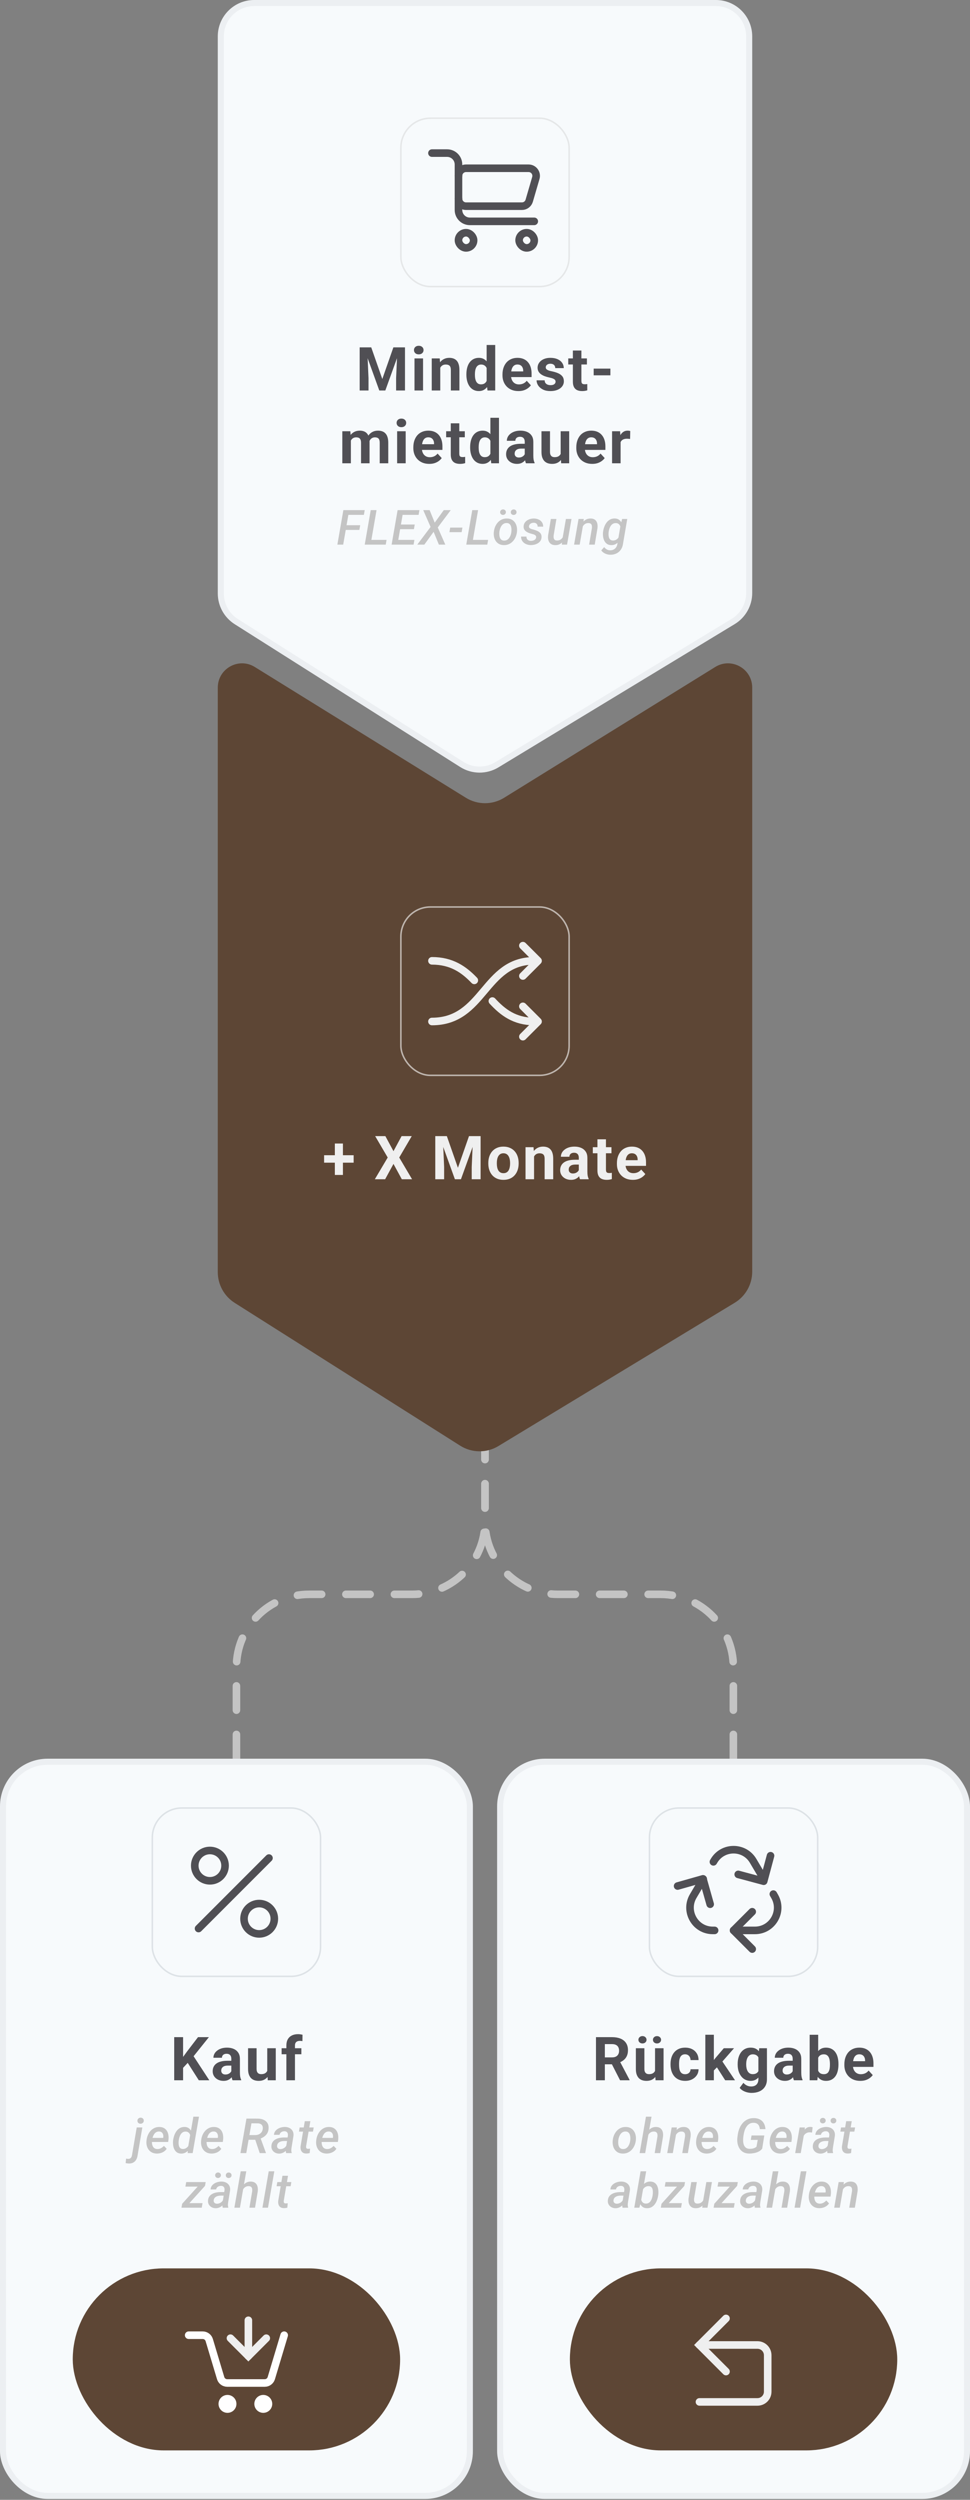 <svg width="160" height="412" viewBox="0 0 160 412" fill="none" xmlns="http://www.w3.org/2000/svg">
<rect x="0" y="0" width="160" height="412" fill="#808080" stroke="none"/>
<path d="M39 289.858L39 274.765C39 268.137 44.373 262.765 51 262.765L68 262.765C74.627 262.765 80 257.392 80 250.765L80 238.45" stroke="#C4C4C4" stroke-width="1.25" stroke-linecap="round" stroke-dasharray="4 4"/>
<path d="M120.967 289.858L120.967 274.765C120.967 268.137 115.594 262.765 108.967 262.765L92 262.765C85.373 262.765 80 257.392 80 250.765L80 238.45" stroke="#C4C4C4" stroke-width="1.25" stroke-linecap="round" stroke-dasharray="4 4"/>
<path d="M118.077 -2.62268e-07C121.391 -1.17422e-07 124.077 2.686 124.077 6L124.077 97.73C124.077 99.829 122.981 101.774 121.186 102.862L82.22 126.471C80.273 127.65 77.826 127.626 75.902 126.409L38.715 102.877C36.977 101.777 35.923 99.863 35.923 97.807L35.923 6C35.923 2.686 38.61 -3.73591e-06 41.923 -3.59106e-06L118.077 -2.62268e-07Z" fill="#F7FAFC"/>
<path d="M123.577 6L123.577 97.731C123.577 99.654 122.572 101.438 120.927 102.435L81.961 126.043C80.176 127.124 77.933 127.102 76.17 125.986L38.982 102.454C37.389 101.446 36.423 99.692 36.423 97.807L36.423 6C36.423 2.963 38.886 0.5 41.923 0.5L118.077 0.5C121.115 0.5 123.577 2.962 123.577 6Z" stroke="#24262B" stroke-opacity="0.05"/>
<rect x="66.125" y="19.482" width="27.75" height="27.75" rx="4.875" stroke="#C4C4C4" stroke-opacity="0.35" stroke-width="0.25"/>
<g clip-path="url(#clip0_5742_5599)">
<path d="M76.875 27.732H87.188C88.021 27.732 88.621 28.532 88.388 29.332L87.294 33.082C87.138 33.615 86.649 33.982 86.094 33.982H76.875C76.185 33.982 75.625 33.423 75.625 32.732V28.982C75.625 28.292 76.185 27.732 76.875 27.732Z" stroke="#504F54" stroke-width="1.25"/>
<path d="M75.625 32.732V34.607C75.625 35.643 76.465 36.482 77.5 36.482H88.125" stroke="#504F54" stroke-width="1.25" stroke-linecap="round"/>
<path d="M75.625 28.982V27.107C75.625 26.072 74.785 25.232 73.75 25.232H71.25" stroke="#504F54" stroke-width="1.25" stroke-linecap="round"/>
<rect x="85.625" y="38.357" width="2.5" height="2.5" rx="1.25" stroke="#504F54" stroke-width="1.25"/>
<rect x="75.625" y="38.357" width="2.5" height="2.5" rx="1.25" stroke="#504F54" stroke-width="1.25"/>
</g>
<path d="M59.995 57.248H61.235L63.061 62.468L64.888 57.248H66.128L63.559 64.357H62.563L59.995 57.248ZM59.326 57.248H60.561L60.786 62.336V64.357H59.326V57.248ZM65.561 57.248H66.802V64.357H65.337V62.336L65.561 57.248ZM69.782 59.074V64.357H68.371V59.074H69.782ZM68.283 57.697C68.283 57.492 68.355 57.323 68.498 57.19C68.641 57.056 68.833 56.989 69.074 56.989C69.312 56.989 69.502 57.056 69.645 57.19C69.792 57.323 69.865 57.492 69.865 57.697C69.865 57.902 69.792 58.072 69.645 58.205C69.502 58.339 69.312 58.405 69.074 58.405C68.833 58.405 68.641 58.339 68.498 58.205C68.355 58.072 68.283 57.902 68.283 57.697ZM72.621 60.202V64.357H71.215V59.074H72.533L72.621 60.202ZM72.416 61.53H72.035C72.035 61.14 72.086 60.788 72.187 60.476C72.288 60.16 72.429 59.891 72.612 59.67C72.794 59.445 73.01 59.274 73.261 59.157C73.515 59.037 73.798 58.977 74.111 58.977C74.358 58.977 74.584 59.012 74.789 59.084C74.994 59.156 75.17 59.27 75.317 59.426C75.466 59.582 75.58 59.789 75.658 60.046C75.74 60.303 75.781 60.617 75.781 60.988V64.357H74.365V60.983C74.365 60.749 74.332 60.567 74.267 60.437C74.202 60.306 74.106 60.215 73.979 60.163C73.855 60.108 73.702 60.08 73.52 60.08C73.331 60.08 73.166 60.117 73.027 60.192C72.89 60.267 72.776 60.371 72.685 60.505C72.597 60.635 72.53 60.788 72.485 60.964C72.439 61.14 72.416 61.328 72.416 61.53ZM80.27 63.205V56.857H81.686V64.357H80.412L80.27 63.205ZM76.93 61.779V61.677C76.93 61.273 76.976 60.907 77.067 60.578C77.158 60.246 77.291 59.961 77.467 59.724C77.643 59.486 77.859 59.302 78.117 59.172C78.374 59.042 78.667 58.977 78.996 58.977C79.305 58.977 79.575 59.042 79.806 59.172C80.04 59.302 80.239 59.488 80.402 59.728C80.568 59.966 80.701 60.248 80.802 60.573C80.903 60.895 80.976 61.249 81.022 61.633V61.857C80.976 62.225 80.903 62.567 80.802 62.883C80.701 63.199 80.568 63.475 80.402 63.713C80.239 63.947 80.04 64.13 79.806 64.26C79.572 64.39 79.298 64.455 78.986 64.455C78.657 64.455 78.364 64.388 78.107 64.255C77.853 64.121 77.638 63.934 77.462 63.693C77.29 63.453 77.158 63.169 77.067 62.844C76.976 62.518 76.93 62.163 76.93 61.779ZM78.336 61.677V61.779C78.336 61.997 78.353 62.201 78.385 62.39C78.421 62.578 78.478 62.746 78.556 62.893C78.637 63.036 78.742 63.148 78.869 63.23C78.999 63.308 79.157 63.347 79.342 63.347C79.583 63.347 79.782 63.293 79.938 63.185C80.094 63.075 80.213 62.923 80.294 62.731C80.379 62.539 80.428 62.318 80.441 62.067V61.428C80.431 61.223 80.402 61.039 80.353 60.876C80.307 60.71 80.239 60.568 80.148 60.451C80.06 60.334 79.949 60.243 79.816 60.178C79.686 60.113 79.531 60.08 79.352 60.08C79.17 60.08 79.013 60.122 78.883 60.207C78.753 60.288 78.647 60.401 78.566 60.544C78.488 60.687 78.429 60.856 78.39 61.052C78.354 61.244 78.336 61.452 78.336 61.677ZM85.516 64.455C85.106 64.455 84.738 64.39 84.413 64.26C84.087 64.126 83.811 63.942 83.583 63.708C83.358 63.474 83.186 63.202 83.065 62.893C82.945 62.58 82.884 62.248 82.884 61.897V61.701C82.884 61.301 82.941 60.935 83.055 60.602C83.169 60.27 83.332 59.982 83.544 59.738C83.758 59.494 84.019 59.307 84.325 59.177C84.631 59.043 84.976 58.977 85.36 58.977C85.734 58.977 86.066 59.038 86.356 59.162C86.646 59.286 86.888 59.462 87.084 59.69C87.282 59.917 87.432 60.191 87.533 60.51C87.634 60.825 87.684 61.177 87.684 61.565V62.15H83.485V61.213H86.302V61.105C86.302 60.91 86.266 60.736 86.195 60.583C86.127 60.427 86.022 60.303 85.882 60.212C85.742 60.121 85.563 60.075 85.345 60.075C85.16 60.075 85 60.116 84.867 60.197C84.733 60.279 84.624 60.393 84.54 60.539C84.458 60.685 84.396 60.858 84.354 61.057C84.315 61.252 84.296 61.467 84.296 61.701V61.897C84.296 62.108 84.325 62.303 84.383 62.482C84.445 62.661 84.531 62.816 84.642 62.946C84.756 63.077 84.893 63.177 85.052 63.249C85.215 63.321 85.399 63.356 85.604 63.356C85.858 63.356 86.094 63.308 86.312 63.21C86.534 63.109 86.724 62.958 86.883 62.756L87.567 63.498C87.456 63.658 87.305 63.81 87.113 63.957C86.924 64.103 86.696 64.224 86.429 64.318C86.162 64.409 85.858 64.455 85.516 64.455ZM91.641 62.898C91.641 62.797 91.612 62.705 91.553 62.624C91.495 62.543 91.386 62.468 91.226 62.399C91.07 62.328 90.844 62.263 90.548 62.204C90.281 62.145 90.032 62.072 89.801 61.984C89.573 61.893 89.374 61.784 89.205 61.657C89.039 61.53 88.909 61.38 88.814 61.208C88.72 61.032 88.673 60.832 88.673 60.607C88.673 60.386 88.72 60.178 88.814 59.982C88.912 59.787 89.05 59.615 89.229 59.465C89.412 59.312 89.633 59.193 89.893 59.108C90.157 59.02 90.453 58.977 90.782 58.977C91.241 58.977 91.635 59.05 91.964 59.196C92.296 59.343 92.55 59.545 92.725 59.802C92.904 60.056 92.994 60.345 92.994 60.671H91.588C91.588 60.534 91.558 60.412 91.5 60.305C91.445 60.194 91.357 60.108 91.236 60.046C91.119 59.981 90.966 59.948 90.777 59.948C90.621 59.948 90.486 59.976 90.372 60.031C90.258 60.083 90.17 60.155 90.108 60.246C90.05 60.334 90.02 60.432 90.02 60.539C90.02 60.62 90.037 60.694 90.069 60.759C90.105 60.821 90.162 60.878 90.24 60.93C90.318 60.982 90.419 61.031 90.543 61.076C90.67 61.118 90.826 61.158 91.011 61.193C91.392 61.272 91.733 61.374 92.032 61.501C92.332 61.625 92.569 61.794 92.745 62.009C92.921 62.22 93.009 62.499 93.009 62.844C93.009 63.078 92.957 63.293 92.852 63.488C92.748 63.684 92.598 63.855 92.403 64.001C92.208 64.144 91.973 64.257 91.7 64.338C91.43 64.416 91.126 64.455 90.787 64.455C90.295 64.455 89.879 64.367 89.537 64.191C89.198 64.016 88.941 63.793 88.765 63.523C88.593 63.249 88.507 62.969 88.507 62.683H89.84C89.846 62.875 89.895 63.029 89.986 63.147C90.081 63.264 90.199 63.348 90.343 63.4C90.489 63.453 90.647 63.478 90.816 63.478C90.999 63.478 91.15 63.454 91.27 63.405C91.391 63.353 91.482 63.285 91.544 63.2C91.609 63.112 91.641 63.011 91.641 62.898ZM96.81 59.074V60.07H93.733V59.074H96.81ZM94.495 57.77H95.901V62.766C95.901 62.919 95.921 63.036 95.96 63.117C96.002 63.199 96.064 63.255 96.145 63.288C96.227 63.317 96.329 63.332 96.453 63.332C96.541 63.332 96.619 63.329 96.688 63.322C96.759 63.312 96.819 63.303 96.868 63.293L96.873 64.328C96.753 64.367 96.622 64.398 96.482 64.421C96.342 64.444 96.188 64.455 96.019 64.455C95.709 64.455 95.439 64.405 95.208 64.304C94.98 64.2 94.804 64.034 94.681 63.806C94.557 63.578 94.495 63.278 94.495 62.907V57.77ZM100.684 60.754V61.857H97.925V60.754H100.684ZM57.877 72.168V76.357H56.466V71.074H57.789L57.877 72.168ZM57.682 73.53H57.291C57.291 73.162 57.335 72.824 57.423 72.515C57.514 72.202 57.646 71.932 57.819 71.704C57.994 71.473 58.211 71.294 58.468 71.167C58.725 71.04 59.023 70.977 59.361 70.977C59.596 70.977 59.811 71.012 60.006 71.084C60.201 71.152 60.369 71.261 60.509 71.411C60.652 71.558 60.763 71.75 60.841 71.987C60.919 72.222 60.958 72.503 60.958 72.832V76.357H59.552V72.988C59.552 72.747 59.519 72.562 59.454 72.432C59.389 72.301 59.296 72.21 59.176 72.158C59.059 72.106 58.917 72.08 58.751 72.08C58.569 72.08 58.409 72.118 58.273 72.192C58.139 72.267 58.029 72.371 57.941 72.505C57.853 72.635 57.788 72.788 57.745 72.964C57.703 73.14 57.682 73.329 57.682 73.53ZM60.826 73.369L60.323 73.433C60.323 73.088 60.366 72.767 60.45 72.471C60.538 72.174 60.667 71.914 60.836 71.689C61.009 71.465 61.222 71.291 61.476 71.167C61.73 71.04 62.023 70.977 62.355 70.977C62.609 70.977 62.84 71.014 63.048 71.089C63.256 71.16 63.434 71.276 63.58 71.436C63.73 71.592 63.844 71.797 63.922 72.051C64.003 72.305 64.044 72.616 64.044 72.983V76.357H62.633V72.983C62.633 72.739 62.6 72.554 62.535 72.427C62.474 72.296 62.382 72.207 62.262 72.158C62.145 72.106 62.005 72.08 61.842 72.08C61.673 72.08 61.525 72.114 61.398 72.183C61.271 72.248 61.165 72.339 61.08 72.456C60.996 72.573 60.932 72.71 60.89 72.866C60.847 73.019 60.826 73.187 60.826 73.369ZM66.917 71.074V76.357H65.506V71.074H66.917ZM65.418 69.697C65.418 69.492 65.49 69.323 65.633 69.189C65.776 69.056 65.969 68.989 66.209 68.989C66.447 68.989 66.637 69.056 66.781 69.189C66.927 69.323 67 69.492 67 69.697C67 69.902 66.927 70.072 66.781 70.205C66.637 70.338 66.447 70.405 66.209 70.405C65.969 70.405 65.776 70.338 65.633 70.205C65.49 70.072 65.418 69.902 65.418 69.697ZM70.811 76.455C70.401 76.455 70.033 76.39 69.708 76.26C69.382 76.126 69.105 75.942 68.877 75.708C68.653 75.474 68.48 75.202 68.36 74.893C68.24 74.58 68.179 74.248 68.179 73.897V73.701C68.179 73.301 68.236 72.935 68.35 72.603C68.464 72.27 68.627 71.982 68.838 71.738C69.053 71.494 69.314 71.307 69.62 71.177C69.926 71.043 70.271 70.977 70.655 70.977C71.029 70.977 71.361 71.038 71.651 71.162C71.941 71.286 72.183 71.462 72.379 71.689C72.577 71.917 72.727 72.191 72.828 72.51C72.929 72.826 72.979 73.177 72.979 73.564V74.15H68.78V73.213H71.597V73.106C71.597 72.91 71.561 72.736 71.49 72.583C71.421 72.427 71.317 72.303 71.177 72.212C71.037 72.121 70.858 72.075 70.64 72.075C70.455 72.075 70.295 72.116 70.162 72.197C70.028 72.279 69.919 72.393 69.835 72.539C69.753 72.686 69.691 72.858 69.649 73.057C69.61 73.252 69.59 73.467 69.59 73.701V73.897C69.59 74.108 69.62 74.303 69.678 74.482C69.74 74.662 69.826 74.816 69.937 74.946C70.051 75.076 70.188 75.177 70.347 75.249C70.51 75.321 70.694 75.356 70.899 75.356C71.153 75.356 71.389 75.308 71.607 75.21C71.828 75.109 72.019 74.958 72.178 74.756L72.862 75.498C72.751 75.658 72.6 75.811 72.408 75.957C72.219 76.103 71.991 76.224 71.724 76.318C71.457 76.409 71.153 76.455 70.811 76.455ZM76.668 71.074V72.07H73.592V71.074H76.668ZM74.353 69.77H75.76V74.766C75.76 74.919 75.779 75.036 75.818 75.117C75.861 75.199 75.922 75.255 76.004 75.288C76.085 75.317 76.188 75.332 76.311 75.332C76.399 75.332 76.477 75.329 76.546 75.322C76.617 75.312 76.677 75.303 76.726 75.293L76.731 76.328C76.611 76.367 76.481 76.398 76.341 76.421C76.201 76.444 76.046 76.455 75.877 76.455C75.567 76.455 75.297 76.405 75.066 76.304C74.838 76.2 74.663 76.034 74.539 75.806C74.415 75.578 74.353 75.278 74.353 74.907V69.77ZM80.889 75.205V68.857H82.305V76.357H81.03L80.889 75.205ZM77.549 73.779V73.677C77.549 73.273 77.594 72.907 77.686 72.578C77.777 72.246 77.91 71.961 78.086 71.724C78.262 71.486 78.478 71.302 78.735 71.172C78.993 71.042 79.285 70.977 79.614 70.977C79.924 70.977 80.194 71.042 80.425 71.172C80.659 71.302 80.858 71.488 81.02 71.728C81.186 71.966 81.32 72.248 81.421 72.573C81.522 72.895 81.595 73.249 81.641 73.633V73.857C81.595 74.225 81.522 74.567 81.421 74.883C81.32 75.199 81.186 75.475 81.02 75.713C80.858 75.947 80.659 76.13 80.425 76.26C80.19 76.39 79.917 76.455 79.605 76.455C79.276 76.455 78.983 76.388 78.726 76.255C78.472 76.121 78.257 75.934 78.081 75.693C77.909 75.453 77.777 75.169 77.686 74.844C77.594 74.518 77.549 74.163 77.549 73.779ZM78.955 73.677V73.779C78.955 73.997 78.971 74.201 79.004 74.39C79.04 74.579 79.097 74.746 79.175 74.893C79.256 75.036 79.36 75.148 79.487 75.23C79.618 75.308 79.775 75.347 79.961 75.347C80.202 75.347 80.4 75.293 80.557 75.186C80.713 75.075 80.832 74.924 80.913 74.731C80.998 74.539 81.046 74.318 81.06 74.067V73.428C81.05 73.223 81.02 73.039 80.972 72.876C80.926 72.71 80.858 72.568 80.767 72.451C80.679 72.334 80.568 72.243 80.435 72.178C80.304 72.113 80.15 72.08 79.971 72.08C79.788 72.08 79.632 72.122 79.502 72.207C79.372 72.288 79.266 72.401 79.185 72.544C79.106 72.687 79.048 72.856 79.009 73.052C78.973 73.244 78.955 73.452 78.955 73.677ZM86.555 75.166V72.812C86.555 72.643 86.527 72.498 86.472 72.378C86.416 72.254 86.33 72.158 86.213 72.09C86.099 72.022 85.951 71.987 85.769 71.987C85.612 71.987 85.477 72.015 85.364 72.07C85.249 72.122 85.162 72.199 85.1 72.3C85.038 72.397 85.007 72.513 85.007 72.647H83.601C83.601 72.422 83.653 72.209 83.757 72.007C83.861 71.805 84.013 71.628 84.211 71.475C84.41 71.318 84.646 71.196 84.919 71.108C85.196 71.02 85.505 70.977 85.847 70.977C86.257 70.977 86.622 71.045 86.941 71.182C87.26 71.318 87.51 71.523 87.693 71.797C87.878 72.07 87.971 72.412 87.971 72.822V75.083C87.971 75.373 87.989 75.61 88.025 75.796C88.06 75.978 88.112 76.138 88.181 76.274V76.357H86.76C86.692 76.214 86.639 76.035 86.604 75.82C86.571 75.602 86.555 75.384 86.555 75.166ZM86.74 73.14L86.75 73.936H85.964C85.778 73.936 85.617 73.957 85.481 73.999C85.344 74.041 85.232 74.102 85.144 74.18C85.056 74.255 84.991 74.342 84.948 74.443C84.909 74.544 84.89 74.655 84.89 74.775C84.89 74.896 84.918 75.005 84.973 75.103C85.028 75.197 85.108 75.272 85.212 75.327C85.316 75.379 85.438 75.405 85.578 75.405C85.79 75.405 85.974 75.363 86.13 75.278C86.286 75.194 86.407 75.09 86.491 74.966C86.579 74.842 86.625 74.725 86.628 74.614L86.999 75.21C86.947 75.343 86.876 75.482 86.784 75.625C86.697 75.768 86.584 75.903 86.448 76.03C86.311 76.154 86.146 76.257 85.954 76.338C85.762 76.416 85.534 76.455 85.271 76.455C84.935 76.455 84.631 76.388 84.358 76.255C84.087 76.118 83.873 75.931 83.713 75.693C83.557 75.453 83.479 75.179 83.479 74.873C83.479 74.596 83.531 74.351 83.635 74.136C83.739 73.921 83.892 73.74 84.094 73.594C84.299 73.444 84.555 73.332 84.861 73.257C85.166 73.179 85.521 73.14 85.925 73.14H86.74ZM92.48 75.093V71.074H93.886V76.357H92.563L92.48 75.093ZM92.636 74.009L93.051 73.999C93.051 74.351 93.01 74.678 92.929 74.981C92.848 75.28 92.726 75.54 92.563 75.762C92.4 75.98 92.195 76.151 91.948 76.274C91.7 76.395 91.409 76.455 91.074 76.455C90.817 76.455 90.579 76.419 90.361 76.348C90.146 76.273 89.96 76.157 89.804 76.001C89.651 75.841 89.531 75.638 89.443 75.391C89.358 75.14 89.316 74.839 89.316 74.487V71.074H90.722V74.497C90.722 74.653 90.74 74.785 90.776 74.893C90.815 75 90.869 75.088 90.937 75.156C91.005 75.225 91.085 75.273 91.176 75.303C91.271 75.332 91.375 75.347 91.489 75.347C91.778 75.347 92.006 75.288 92.172 75.171C92.341 75.054 92.46 74.894 92.529 74.692C92.6 74.487 92.636 74.259 92.636 74.009ZM97.692 76.455C97.282 76.455 96.914 76.39 96.588 76.26C96.263 76.126 95.986 75.942 95.758 75.708C95.534 75.474 95.361 75.202 95.241 74.893C95.12 74.58 95.06 74.248 95.06 73.897V73.701C95.06 73.301 95.117 72.935 95.231 72.603C95.345 72.27 95.508 71.982 95.719 71.738C95.934 71.494 96.195 71.307 96.501 71.177C96.807 71.043 97.152 70.977 97.536 70.977C97.91 70.977 98.242 71.038 98.532 71.162C98.822 71.286 99.064 71.462 99.259 71.689C99.458 71.917 99.608 72.191 99.709 72.51C99.809 72.826 99.86 73.177 99.86 73.564V74.15H95.661V73.213H98.478V73.106C98.478 72.91 98.442 72.736 98.371 72.583C98.302 72.427 98.198 72.303 98.058 72.212C97.918 72.121 97.739 72.075 97.521 72.075C97.335 72.075 97.176 72.116 97.043 72.197C96.909 72.279 96.8 72.393 96.715 72.539C96.634 72.686 96.572 72.858 96.53 73.057C96.491 73.252 96.471 73.467 96.471 73.701V73.897C96.471 74.108 96.501 74.303 96.559 74.482C96.621 74.662 96.707 74.816 96.818 74.946C96.932 75.076 97.069 75.177 97.228 75.249C97.391 75.321 97.575 75.356 97.78 75.356C98.034 75.356 98.27 75.308 98.488 75.21C98.709 75.109 98.9 74.958 99.059 74.756L99.743 75.498C99.632 75.658 99.481 75.811 99.289 75.957C99.1 76.103 98.872 76.224 98.605 76.318C98.338 76.409 98.034 76.455 97.692 76.455ZM102.367 72.227V76.357H100.961V71.074H102.284L102.367 72.227ZM103.959 71.04L103.934 72.344C103.866 72.334 103.783 72.326 103.685 72.319C103.591 72.31 103.505 72.305 103.427 72.305C103.228 72.305 103.055 72.331 102.909 72.383C102.766 72.432 102.645 72.505 102.548 72.603C102.453 72.7 102.382 72.819 102.333 72.959C102.287 73.099 102.261 73.258 102.255 73.438L101.971 73.35C101.971 73.008 102.006 72.694 102.074 72.407C102.142 72.118 102.242 71.865 102.372 71.65C102.505 71.436 102.668 71.269 102.86 71.152C103.052 71.035 103.272 70.977 103.519 70.977C103.597 70.977 103.677 70.983 103.759 70.996C103.84 71.006 103.907 71.02 103.959 71.04Z" fill="#504F54"/>
<path d="M57.598 84.073L56.609 89.761H55.648L56.637 84.073H57.598ZM59.414 86.561L59.277 87.339H56.781L56.918 86.561H59.414ZM60.16 84.073L60.023 84.855H57.211L57.352 84.073H60.16ZM63.763 88.983L63.627 89.761H60.849L60.986 88.983H63.763ZM62.111 84.073L61.123 89.761H60.162L61.15 84.073H62.111ZM68.355 88.983L68.218 89.761H65.285L65.418 88.983H68.355ZM66.546 84.073L65.558 89.761H64.597L65.585 84.073H66.546ZM68.41 86.448L68.277 87.214H65.722L65.859 86.448H68.41ZM69.183 84.073L69.046 84.855H66.132L66.273 84.073H69.183ZM70.865 84.073L71.708 86.14L73.201 84.073H74.353L72.208 86.936L73.454 89.761H72.392L71.525 87.651L69.993 89.761H68.829L71.025 86.847L69.81 84.073H70.865ZM76.276 86.956L76.144 87.706H74.132L74.261 86.956H76.276ZM80.513 88.983L80.376 89.761H77.598L77.735 88.983H80.513ZM78.86 84.073L77.872 89.761H76.911L77.899 84.073H78.86ZM81.452 87.718L81.463 87.628C81.495 87.336 81.566 87.059 81.678 86.796C81.79 86.533 81.939 86.3 82.124 86.097C82.311 85.891 82.531 85.731 82.784 85.616C83.039 85.502 83.323 85.448 83.635 85.456C83.937 85.461 84.197 85.524 84.413 85.644C84.631 85.763 84.808 85.924 84.944 86.124C85.082 86.322 85.178 86.549 85.233 86.804C85.288 87.056 85.302 87.321 85.276 87.597L85.268 87.686C85.234 87.978 85.16 88.254 85.046 88.515C84.933 88.775 84.784 89.007 84.596 89.21C84.411 89.41 84.191 89.568 83.936 89.683C83.683 89.795 83.402 89.847 83.092 89.839C82.793 89.834 82.534 89.772 82.315 89.655C82.099 89.535 81.922 89.377 81.784 89.179C81.648 88.981 81.553 88.757 81.499 88.507C81.444 88.254 81.428 87.991 81.452 87.718ZM82.377 87.628L82.37 87.718C82.357 87.861 82.355 88.012 82.366 88.171C82.376 88.33 82.407 88.478 82.46 88.616C82.512 88.754 82.592 88.868 82.702 88.956C82.811 89.045 82.957 89.091 83.139 89.097C83.332 89.102 83.5 89.063 83.643 88.98C83.786 88.896 83.906 88.784 84.002 88.644C84.099 88.503 84.176 88.349 84.233 88.183C84.29 88.013 84.328 87.848 84.346 87.686L84.354 87.597C84.37 87.456 84.372 87.306 84.362 87.147C84.352 86.986 84.32 86.835 84.268 86.694C84.216 86.551 84.135 86.435 84.026 86.347C83.917 86.255 83.771 86.207 83.588 86.202C83.393 86.197 83.224 86.237 83.081 86.323C82.937 86.407 82.818 86.52 82.721 86.663C82.625 86.806 82.548 86.963 82.491 87.132C82.436 87.301 82.398 87.466 82.377 87.628ZM82.495 84.425C82.495 84.292 82.54 84.181 82.631 84.093C82.725 84.004 82.837 83.959 82.967 83.956C83.098 83.954 83.21 83.994 83.303 84.077C83.397 84.16 83.445 84.269 83.448 84.401C83.448 84.534 83.401 84.645 83.307 84.733C83.216 84.819 83.105 84.864 82.975 84.866C82.848 84.869 82.736 84.829 82.639 84.745C82.546 84.662 82.497 84.555 82.495 84.425ZM84.252 84.429C84.25 84.296 84.294 84.185 84.385 84.097C84.477 84.008 84.588 83.963 84.721 83.96C84.852 83.957 84.963 83.998 85.057 84.081C85.153 84.164 85.202 84.274 85.202 84.409C85.204 84.542 85.159 84.651 85.065 84.737C84.971 84.823 84.859 84.868 84.729 84.87C84.602 84.873 84.491 84.834 84.397 84.753C84.303 84.67 84.255 84.561 84.252 84.429ZM88.434 88.593C88.455 88.45 88.424 88.339 88.34 88.261C88.257 88.18 88.153 88.119 88.028 88.077C87.903 88.035 87.788 88.002 87.684 87.976C87.525 87.936 87.366 87.887 87.207 87.827C87.051 87.765 86.908 87.686 86.778 87.593C86.647 87.499 86.545 87.384 86.469 87.249C86.394 87.111 86.36 86.947 86.368 86.757C86.378 86.538 86.435 86.347 86.539 86.183C86.644 86.019 86.778 85.882 86.942 85.772C87.108 85.663 87.291 85.582 87.489 85.53C87.686 85.478 87.883 85.454 88.078 85.456C88.352 85.461 88.603 85.515 88.832 85.616C89.064 85.718 89.249 85.868 89.387 86.065C89.528 86.263 89.597 86.508 89.594 86.8L88.68 86.796C88.685 86.666 88.662 86.554 88.61 86.46C88.56 86.364 88.487 86.289 88.391 86.237C88.295 86.185 88.179 86.158 88.043 86.155C87.926 86.153 87.81 86.172 87.696 86.214C87.584 86.255 87.487 86.318 87.407 86.401C87.326 86.485 87.276 86.59 87.258 86.718C87.243 86.817 87.257 86.899 87.301 86.964C87.345 87.026 87.407 87.077 87.485 87.116C87.563 87.155 87.645 87.188 87.731 87.214C87.819 87.237 87.899 87.257 87.969 87.272C88.19 87.332 88.408 87.409 88.621 87.503C88.835 87.594 89.009 87.723 89.145 87.89C89.28 88.054 89.341 88.27 89.328 88.538C89.321 88.767 89.261 88.965 89.149 89.132C89.037 89.296 88.894 89.431 88.719 89.538C88.545 89.642 88.353 89.719 88.145 89.769C87.939 89.818 87.736 89.841 87.535 89.839C87.259 89.834 86.999 89.776 86.754 89.667C86.512 89.558 86.317 89.4 86.168 89.194C86.022 88.986 85.95 88.732 85.95 88.433L86.836 88.436C86.836 88.588 86.866 88.715 86.926 88.819C86.989 88.924 87.075 89.003 87.184 89.058C87.296 89.11 87.426 89.137 87.575 89.14C87.697 89.14 87.819 89.123 87.942 89.089C88.067 89.052 88.174 88.994 88.262 88.913C88.353 88.832 88.41 88.726 88.434 88.593ZM92.795 88.718L93.346 85.534H94.268L93.533 89.761H92.666L92.795 88.718ZM93.053 87.886L93.358 87.874C93.326 88.129 93.269 88.377 93.186 88.616C93.102 88.853 92.989 89.065 92.846 89.253C92.703 89.44 92.524 89.588 92.311 89.694C92.097 89.801 91.846 89.851 91.557 89.843C91.325 89.835 91.13 89.789 90.971 89.706C90.814 89.62 90.691 89.504 90.6 89.358C90.508 89.213 90.447 89.046 90.416 88.858C90.387 88.671 90.383 88.473 90.404 88.265L90.861 85.534H91.779L91.318 88.276C91.311 88.378 91.311 88.476 91.318 88.569C91.326 88.663 91.348 88.748 91.385 88.823C91.421 88.899 91.475 88.96 91.545 89.007C91.618 89.051 91.713 89.076 91.83 89.081C92.08 89.089 92.288 89.041 92.455 88.936C92.624 88.83 92.757 88.684 92.854 88.499C92.953 88.314 93.019 88.11 93.053 87.886ZM96.183 86.491L95.617 89.761H94.695L95.43 85.534H96.293L96.183 86.491ZM95.859 87.491L95.578 87.495C95.609 87.243 95.67 86.994 95.762 86.749C95.855 86.502 95.979 86.28 96.133 86.085C96.286 85.887 96.472 85.731 96.691 85.616C96.913 85.502 97.168 85.448 97.457 85.456C97.686 85.461 97.876 85.507 98.027 85.593C98.181 85.679 98.299 85.795 98.383 85.94C98.469 86.086 98.525 86.253 98.551 86.44C98.577 86.628 98.578 86.825 98.555 87.03L98.101 89.761H97.176L97.637 87.019C97.652 86.868 97.647 86.732 97.621 86.612C97.595 86.49 97.538 86.394 97.449 86.323C97.361 86.25 97.233 86.213 97.066 86.21C96.884 86.205 96.724 86.239 96.586 86.311C96.448 86.384 96.329 86.485 96.23 86.612C96.131 86.737 96.051 86.877 95.988 87.03C95.928 87.184 95.885 87.338 95.859 87.491ZM102.619 85.534H103.463L102.763 89.64C102.711 90.012 102.589 90.334 102.396 90.605C102.206 90.875 101.96 91.082 101.658 91.226C101.356 91.371 101.017 91.439 100.642 91.429C100.455 91.426 100.27 91.396 100.088 91.339C99.905 91.284 99.736 91.205 99.58 91.101C99.423 90.996 99.289 90.868 99.177 90.714L99.658 90.167C99.778 90.329 99.918 90.456 100.08 90.55C100.241 90.644 100.422 90.693 100.623 90.698C100.841 90.704 101.035 90.663 101.205 90.577C101.374 90.494 101.512 90.374 101.619 90.218C101.728 90.061 101.8 89.877 101.834 89.663L102.38 86.444L102.619 85.534ZM99.466 87.726L99.478 87.64C99.509 87.379 99.572 87.119 99.666 86.858C99.759 86.595 99.884 86.357 100.041 86.144C100.199 85.927 100.392 85.757 100.619 85.632C100.848 85.507 101.115 85.447 101.42 85.452C101.696 85.46 101.922 85.528 102.099 85.655C102.279 85.783 102.417 85.948 102.513 86.151C102.612 86.355 102.679 86.576 102.713 86.815C102.746 87.055 102.757 87.292 102.744 87.526L102.713 87.792C102.671 88.034 102.601 88.278 102.502 88.522C102.403 88.767 102.274 88.991 102.115 89.194C101.959 89.395 101.771 89.555 101.552 89.675C101.336 89.795 101.088 89.851 100.806 89.843C100.528 89.835 100.296 89.766 100.111 89.636C99.926 89.503 99.783 89.332 99.681 89.124C99.58 88.916 99.512 88.689 99.478 88.444C99.447 88.2 99.443 87.96 99.466 87.726ZM100.4 87.64L100.392 87.722C100.377 87.86 100.371 88.005 100.377 88.159C100.382 88.313 100.407 88.459 100.451 88.597C100.495 88.735 100.568 88.849 100.67 88.94C100.771 89.029 100.909 89.076 101.084 89.081C101.295 89.091 101.481 89.047 101.642 88.948C101.806 88.849 101.942 88.718 102.048 88.554C102.158 88.39 102.235 88.213 102.279 88.022L102.388 87.308C102.399 87.175 102.391 87.045 102.365 86.917C102.339 86.787 102.293 86.67 102.228 86.565C102.166 86.461 102.082 86.378 101.978 86.315C101.874 86.25 101.748 86.216 101.599 86.214C101.404 86.206 101.235 86.245 101.091 86.331C100.951 86.417 100.832 86.532 100.736 86.675C100.642 86.818 100.568 86.974 100.513 87.144C100.459 87.313 100.421 87.478 100.4 87.64Z" fill="#C4C4C4"/>
<path d="M117.972 109.929C120.636 108.279 124.077 110.196 124.077 113.33L124.076 209.585C124.076 211.683 122.98 213.629 121.185 214.716L82.219 238.325C80.272 239.505 77.825 239.481 75.901 238.264L38.714 214.731C36.976 213.631 35.922 211.718 35.922 209.661L35.923 113.33C35.923 110.196 39.364 108.279 42.029 109.929L76.842 131.48C78.777 132.678 81.223 132.678 83.158 131.48L117.972 109.929Z" fill="#5D4635"/>
<rect width="38.72" height="43.56" transform="translate(101.78 149.357) rotate(90)" fill="#5D4635"/>
<rect x="66.125" y="149.482" width="27.75" height="27.75" rx="4.875" stroke="white" stroke-opacity="0.6" stroke-width="0.25"/>
<path d="M71.25 158.357C74.507 158.357 76.529 159.794 78.236 161.579M88.125 168.357C84.897 168.357 82.927 166.839 81.216 164.986" stroke="#EFEFEF" stroke-width="1.25" stroke-linecap="round"/>
<path d="M71.25 168.357C79.841 168.357 79.841 158.357 88.125 158.357" stroke="#EFEFEF" stroke-width="1.25" stroke-linecap="round"/>
<path d="M86.25 155.857L88.75 158.357L86.25 160.857" stroke="#EFEFEF" stroke-width="1.25" stroke-linecap="round" stroke-linejoin="round"/>
<path d="M86.25 165.857L88.75 168.357L86.25 170.857" stroke="#EFEFEF" stroke-width="1.25" stroke-linecap="round" stroke-linejoin="round"/>
<path d="M58.333 190.397V191.623H53.46V190.397H58.333ZM56.565 188.469V193.645H55.232V188.469H56.565ZM63.566 187.248L64.904 189.729L66.242 187.248H67.917L65.852 190.773L67.971 194.357H66.281L64.904 191.828L63.527 194.357H61.828L63.952 190.773L61.882 187.248H63.566ZM72.467 187.248H73.707L75.534 192.468L77.36 187.248H78.6L76.032 194.357H75.035L72.467 187.248ZM71.798 187.248H73.034L73.258 192.336V194.357H71.798V187.248ZM78.034 187.248H79.274V194.357H77.809V192.336L78.034 187.248ZM80.546 191.77V191.667C80.546 191.28 80.601 190.923 80.712 190.598C80.822 190.269 80.983 189.984 81.195 189.743C81.406 189.502 81.667 189.315 81.976 189.182C82.285 189.045 82.64 188.977 83.041 188.977C83.441 188.977 83.797 189.045 84.11 189.182C84.422 189.315 84.684 189.502 84.896 189.743C85.111 189.984 85.274 190.269 85.384 190.598C85.495 190.923 85.55 191.28 85.55 191.667V191.77C85.55 192.154 85.495 192.51 85.384 192.839C85.274 193.164 85.111 193.449 84.896 193.693C84.684 193.934 84.424 194.121 84.115 194.255C83.806 194.388 83.451 194.455 83.05 194.455C82.65 194.455 82.294 194.388 81.981 194.255C81.672 194.121 81.41 193.934 81.195 193.693C80.983 193.449 80.822 193.164 80.712 192.839C80.601 192.51 80.546 192.154 80.546 191.77ZM81.952 191.667V191.77C81.952 191.991 81.971 192.198 82.01 192.39C82.049 192.582 82.111 192.751 82.196 192.897C82.284 193.041 82.398 193.153 82.538 193.234C82.678 193.316 82.849 193.356 83.05 193.356C83.246 193.356 83.413 193.316 83.553 193.234C83.693 193.153 83.806 193.041 83.89 192.897C83.975 192.751 84.037 192.582 84.076 192.39C84.118 192.198 84.139 191.991 84.139 191.77V191.667C84.139 191.452 84.118 191.25 84.076 191.062C84.037 190.869 83.973 190.7 83.885 190.554C83.801 190.404 83.688 190.287 83.548 190.202C83.409 190.118 83.239 190.075 83.041 190.075C82.842 190.075 82.673 190.118 82.533 190.202C82.396 190.287 82.284 190.404 82.196 190.554C82.111 190.7 82.049 190.869 82.01 191.062C81.971 191.25 81.952 191.452 81.952 191.667ZM88.092 190.202V194.357H86.685V189.074H88.004L88.092 190.202ZM87.886 191.53H87.506C87.506 191.14 87.556 190.788 87.657 190.476C87.758 190.16 87.9 189.891 88.082 189.67C88.264 189.445 88.481 189.274 88.731 189.157C88.985 189.037 89.268 188.977 89.581 188.977C89.828 188.977 90.055 189.012 90.26 189.084C90.465 189.156 90.64 189.27 90.787 189.426C90.937 189.582 91.051 189.789 91.129 190.046C91.21 190.303 91.251 190.617 91.251 190.988V194.357H89.835V190.983C89.835 190.749 89.802 190.567 89.737 190.437C89.672 190.306 89.576 190.215 89.449 190.163C89.325 190.108 89.172 190.08 88.99 190.08C88.801 190.08 88.637 190.118 88.497 190.192C88.36 190.267 88.246 190.371 88.155 190.505C88.067 190.635 88.001 190.788 87.955 190.964C87.909 191.14 87.886 191.328 87.886 191.53ZM95.472 193.166V190.812C95.472 190.643 95.444 190.498 95.389 190.378C95.333 190.254 95.247 190.158 95.13 190.09C95.016 190.021 94.868 189.987 94.686 189.987C94.529 189.987 94.394 190.015 94.28 190.07C94.166 190.122 94.079 190.199 94.017 190.3C93.955 190.397 93.924 190.513 93.924 190.646H92.518C92.518 190.422 92.57 190.209 92.674 190.007C92.778 189.805 92.929 189.628 93.128 189.475C93.326 189.318 93.562 189.196 93.836 189.108C94.113 189.021 94.422 188.977 94.764 188.977C95.174 188.977 95.538 189.045 95.857 189.182C96.176 189.318 96.427 189.523 96.609 189.797C96.795 190.07 96.888 190.412 96.888 190.822V193.083C96.888 193.373 96.906 193.61 96.941 193.796C96.977 193.978 97.029 194.138 97.098 194.274V194.357H95.677C95.608 194.214 95.556 194.035 95.52 193.82C95.488 193.602 95.472 193.384 95.472 193.166ZM95.657 191.14L95.667 191.936H94.881C94.695 191.936 94.534 191.957 94.397 191.999C94.261 192.041 94.148 192.102 94.061 192.18C93.973 192.255 93.908 192.342 93.865 192.443C93.826 192.544 93.807 192.655 93.807 192.775C93.807 192.896 93.834 193.005 93.89 193.103C93.945 193.197 94.025 193.272 94.129 193.327C94.233 193.379 94.355 193.405 94.495 193.405C94.707 193.405 94.891 193.363 95.047 193.278C95.203 193.194 95.324 193.09 95.408 192.966C95.496 192.842 95.542 192.725 95.545 192.614L95.916 193.21C95.864 193.343 95.792 193.482 95.701 193.625C95.613 193.768 95.501 193.903 95.364 194.03C95.228 194.154 95.063 194.257 94.871 194.338C94.679 194.416 94.451 194.455 94.188 194.455C93.852 194.455 93.548 194.388 93.274 194.255C93.004 194.118 92.789 193.931 92.63 193.693C92.474 193.452 92.395 193.179 92.395 192.873C92.395 192.596 92.448 192.351 92.552 192.136C92.656 191.921 92.809 191.74 93.011 191.594C93.216 191.444 93.471 191.332 93.777 191.257C94.083 191.179 94.438 191.14 94.842 191.14H95.657ZM100.86 189.074V190.07H97.783V189.074H100.86ZM98.545 187.771H99.951V192.766C99.951 192.919 99.971 193.036 100.01 193.117C100.052 193.199 100.114 193.256 100.196 193.288C100.277 193.317 100.379 193.332 100.503 193.332C100.591 193.332 100.669 193.329 100.738 193.322C100.809 193.312 100.869 193.303 100.918 193.293L100.923 194.328C100.803 194.367 100.672 194.398 100.532 194.421C100.392 194.444 100.238 194.455 100.069 194.455C99.759 194.455 99.489 194.405 99.258 194.304C99.03 194.2 98.854 194.034 98.731 193.806C98.607 193.578 98.545 193.278 98.545 192.907V187.771ZM104.392 194.455C103.982 194.455 103.614 194.39 103.288 194.26C102.963 194.126 102.686 193.942 102.458 193.708C102.234 193.474 102.061 193.202 101.941 192.893C101.82 192.58 101.76 192.248 101.76 191.896V191.701C101.76 191.301 101.817 190.935 101.931 190.603C102.045 190.271 102.208 189.982 102.419 189.738C102.634 189.494 102.895 189.307 103.201 189.177C103.507 189.043 103.852 188.977 104.236 188.977C104.61 188.977 104.942 189.038 105.232 189.162C105.522 189.286 105.764 189.462 105.959 189.689C106.158 189.917 106.308 190.191 106.409 190.51C106.51 190.826 106.56 191.177 106.56 191.564V192.15H102.361V191.213H105.178V191.105C105.178 190.91 105.142 190.736 105.071 190.583C105.002 190.427 104.898 190.303 104.758 190.212C104.618 190.121 104.439 190.075 104.221 190.075C104.036 190.075 103.876 190.116 103.743 190.197C103.609 190.279 103.5 190.393 103.415 190.539C103.334 190.686 103.272 190.858 103.23 191.057C103.191 191.252 103.171 191.467 103.171 191.701V191.896C103.171 192.108 103.201 192.303 103.259 192.482C103.321 192.661 103.407 192.816 103.518 192.946C103.632 193.076 103.769 193.177 103.928 193.249C104.091 193.321 104.275 193.356 104.48 193.356C104.734 193.356 104.97 193.308 105.188 193.21C105.409 193.109 105.6 192.958 105.759 192.756L106.443 193.498C106.332 193.658 106.181 193.811 105.989 193.957C105.8 194.104 105.572 194.224 105.305 194.318C105.038 194.41 104.734 194.455 104.392 194.455Z" fill="#EFEFEF"/>
<rect y="289.857" width="78" height="122" rx="7.86" fill="#F7FAFC"/>
<rect x="0.5" y="290.357" width="77" height="121" rx="7.36" stroke="#24262B" stroke-opacity="0.05"/>
<rect x="25.125" y="297.982" width="27.75" height="27.75" rx="4.875" stroke="#ADB5BD" stroke-opacity="0.35" stroke-width="0.25"/>
<line x1="32.75" y1="317.849" x2="44.366" y2="306.232" stroke="#504F54" stroke-width="1.25" stroke-linecap="round"/>
<circle cx="34.625" cy="307.482" r="2.5" stroke="#504F54" stroke-width="1.25"/>
<circle cx="42.75" cy="316.232" r="2.5" stroke="#504F54" stroke-width="1.25"/>
<path d="M30.2 335.748V342.857H28.735V335.748H30.2ZM34.458 335.748L31.641 339.259L30.015 341.007L29.751 339.62L30.85 338.116L32.661 335.748H34.458ZM32.793 342.857L30.698 339.571L31.782 338.663L34.527 342.857H32.793ZM38.157 341.666V339.312C38.157 339.143 38.129 338.998 38.074 338.878C38.018 338.754 37.932 338.658 37.815 338.59C37.701 338.521 37.553 338.487 37.37 338.487C37.214 338.487 37.079 338.515 36.965 338.57C36.851 338.622 36.763 338.699 36.702 338.8C36.64 338.897 36.609 339.013 36.609 339.146H35.203C35.203 338.922 35.255 338.709 35.359 338.507C35.463 338.305 35.614 338.128 35.813 337.975C36.011 337.818 36.248 337.696 36.521 337.608C36.798 337.521 37.107 337.477 37.449 337.477C37.859 337.477 38.223 337.545 38.542 337.682C38.861 337.818 39.112 338.023 39.294 338.297C39.48 338.57 39.573 338.912 39.573 339.322V341.583C39.573 341.873 39.591 342.11 39.626 342.296C39.662 342.478 39.714 342.638 39.783 342.774V342.857H38.362C38.293 342.714 38.241 342.535 38.206 342.32C38.173 342.102 38.157 341.884 38.157 341.666ZM38.342 339.64L38.352 340.436H37.566C37.38 340.436 37.219 340.457 37.082 340.499C36.946 340.541 36.833 340.602 36.745 340.68C36.658 340.755 36.593 340.842 36.55 340.943C36.511 341.044 36.492 341.155 36.492 341.275C36.492 341.396 36.519 341.505 36.575 341.603C36.63 341.697 36.71 341.772 36.814 341.827C36.918 341.879 37.04 341.905 37.18 341.905C37.392 341.905 37.576 341.863 37.732 341.778C37.888 341.694 38.008 341.59 38.093 341.466C38.181 341.342 38.227 341.225 38.23 341.114L38.601 341.71C38.549 341.843 38.477 341.982 38.386 342.125C38.298 342.268 38.186 342.403 38.049 342.53C37.913 342.654 37.748 342.757 37.556 342.838C37.364 342.916 37.136 342.955 36.873 342.955C36.537 342.955 36.233 342.888 35.959 342.755C35.689 342.618 35.474 342.431 35.315 342.193C35.159 341.952 35.081 341.679 35.081 341.373C35.081 341.096 35.133 340.851 35.237 340.636C35.341 340.421 35.494 340.24 35.696 340.094C35.901 339.944 36.156 339.832 36.462 339.757C36.768 339.679 37.123 339.64 37.527 339.64H38.342ZM44.082 341.593V337.574H45.488V342.857H44.165L44.082 341.593ZM44.238 340.509L44.653 340.499C44.653 340.851 44.612 341.178 44.531 341.48C44.45 341.78 44.327 342.04 44.165 342.262C44.002 342.48 43.797 342.651 43.549 342.774C43.302 342.895 43.011 342.955 42.675 342.955C42.418 342.955 42.181 342.919 41.962 342.848C41.748 342.773 41.562 342.657 41.406 342.501C41.253 342.341 41.132 342.138 41.044 341.891C40.96 341.64 40.918 341.339 40.918 340.987V337.574H42.324V340.997C42.324 341.153 42.342 341.285 42.377 341.393C42.417 341.5 42.47 341.588 42.539 341.656C42.607 341.725 42.687 341.773 42.778 341.803C42.872 341.832 42.977 341.847 43.09 341.847C43.38 341.847 43.608 341.788 43.774 341.671C43.943 341.554 44.062 341.394 44.13 341.192C44.202 340.987 44.238 340.759 44.238 340.509ZM48.654 342.857H47.238V337.105C47.238 336.705 47.316 336.368 47.472 336.095C47.632 335.818 47.855 335.61 48.141 335.47C48.431 335.326 48.775 335.255 49.172 335.255C49.302 335.255 49.427 335.265 49.548 335.284C49.668 335.3 49.785 335.322 49.899 335.348L49.885 336.407C49.823 336.391 49.758 336.38 49.689 336.373C49.621 336.367 49.541 336.363 49.45 336.363C49.281 336.363 49.136 336.393 49.015 336.451C48.898 336.507 48.809 336.59 48.747 336.7C48.685 336.811 48.654 336.946 48.654 337.105V342.857ZM49.709 337.574V338.57H46.452V337.574H49.709Z" fill="#504F54"/>
<path d="M22.553 350.631H23.479L22.697 355.225C22.663 355.495 22.587 355.732 22.467 355.936C22.35 356.141 22.189 356.3 21.986 356.412C21.786 356.527 21.544 356.581 21.26 356.576C21.169 356.574 21.079 356.566 20.99 356.553C20.899 356.54 20.809 356.523 20.721 356.502L20.803 355.768C20.86 355.778 20.917 355.788 20.975 355.799C21.029 355.809 21.085 355.814 21.143 355.814C21.265 355.814 21.369 355.79 21.455 355.74C21.541 355.691 21.61 355.622 21.662 355.533C21.714 355.445 21.749 355.342 21.768 355.225L22.553 350.631ZM22.67 349.537C22.667 349.386 22.717 349.262 22.818 349.166C22.92 349.07 23.044 349.02 23.189 349.018C23.335 349.015 23.459 349.059 23.561 349.15C23.665 349.239 23.717 349.357 23.717 349.506C23.717 349.657 23.666 349.779 23.564 349.873C23.463 349.967 23.339 350.015 23.193 350.018C23.05 350.02 22.927 349.979 22.822 349.893C22.721 349.804 22.67 349.686 22.67 349.537ZM25.859 354.936C25.57 354.93 25.314 354.874 25.09 354.768C24.868 354.658 24.685 354.511 24.539 354.326C24.393 354.139 24.288 353.924 24.223 353.682C24.157 353.437 24.135 353.176 24.156 352.9L24.172 352.74C24.2 352.456 24.269 352.183 24.379 351.92C24.488 351.654 24.634 351.419 24.816 351.213C25.001 351.005 25.219 350.84 25.469 350.721C25.719 350.601 25.997 350.545 26.305 350.553C26.599 350.558 26.848 350.619 27.051 350.736C27.254 350.854 27.415 351.01 27.535 351.205C27.655 351.398 27.734 351.617 27.773 351.861C27.815 352.106 27.822 352.36 27.793 352.623L27.738 353.025H24.566L24.676 352.35L26.914 352.354L26.93 352.271C26.953 352.107 26.944 351.952 26.902 351.807C26.863 351.661 26.79 351.541 26.683 351.447C26.577 351.354 26.433 351.304 26.254 351.299C26.058 351.294 25.89 351.334 25.75 351.42C25.612 351.506 25.497 351.622 25.406 351.768C25.315 351.913 25.243 352.072 25.191 352.244C25.142 352.413 25.107 352.579 25.086 352.74L25.07 352.896C25.055 353.05 25.058 353.202 25.082 353.354C25.105 353.505 25.151 353.643 25.219 353.768C25.286 353.89 25.38 353.99 25.5 354.068C25.62 354.144 25.768 354.184 25.945 354.189C26.166 354.195 26.367 354.149 26.547 354.053C26.729 353.954 26.894 353.826 27.043 353.67L27.496 354.15C27.376 354.33 27.228 354.479 27.051 354.596C26.876 354.713 26.686 354.8 26.48 354.857C26.277 354.912 26.07 354.938 25.859 354.936ZM31.017 353.928L31.896 348.857H32.822L31.779 354.857H30.951L31.017 353.928ZM28.548 352.822L28.556 352.74C28.59 352.48 28.651 352.219 28.74 351.959C28.831 351.699 28.953 351.46 29.107 351.244C29.263 351.028 29.453 350.856 29.677 350.729C29.904 350.601 30.169 350.541 30.474 350.549C30.74 350.557 30.961 350.626 31.138 350.756C31.315 350.886 31.453 351.054 31.552 351.26C31.654 351.465 31.723 351.688 31.759 351.928C31.796 352.165 31.808 352.396 31.794 352.623L31.763 352.889C31.722 353.128 31.651 353.37 31.552 353.615C31.453 353.86 31.325 354.084 31.166 354.287C31.009 354.49 30.822 354.652 30.603 354.771C30.387 354.891 30.14 354.947 29.861 354.939C29.582 354.929 29.352 354.859 29.169 354.729C28.987 354.596 28.847 354.425 28.748 354.217C28.649 354.006 28.585 353.779 28.556 353.537C28.528 353.292 28.525 353.054 28.548 352.822ZM29.486 352.732L29.478 352.814C29.462 352.95 29.456 353.094 29.459 353.248C29.461 353.402 29.482 353.549 29.521 353.689C29.563 353.827 29.632 353.942 29.728 354.033C29.827 354.124 29.965 354.174 30.142 354.182C30.348 354.189 30.53 354.143 30.689 354.041C30.851 353.939 30.985 353.807 31.091 353.643C31.198 353.479 31.274 353.304 31.318 353.119L31.427 352.404C31.435 352.274 31.426 352.145 31.4 352.018C31.377 351.89 31.334 351.774 31.271 351.67C31.209 351.566 31.125 351.481 31.021 351.416C30.919 351.348 30.796 351.313 30.65 351.311C30.457 351.303 30.291 351.342 30.15 351.428C30.012 351.514 29.897 351.628 29.806 351.771C29.718 351.915 29.647 352.071 29.595 352.24C29.543 352.41 29.507 352.574 29.486 352.732ZM34.87 354.936C34.581 354.93 34.325 354.874 34.101 354.768C33.88 354.658 33.696 354.511 33.55 354.326C33.404 354.139 33.299 353.924 33.234 353.682C33.169 353.437 33.147 353.176 33.167 352.9L33.183 352.74C33.212 352.456 33.281 352.183 33.39 351.92C33.499 351.654 33.645 351.419 33.828 351.213C34.012 351.005 34.23 350.84 34.48 350.721C34.73 350.601 35.008 350.545 35.316 350.553C35.61 350.558 35.859 350.619 36.062 350.736C36.265 350.854 36.426 351.01 36.546 351.205C36.666 351.398 36.745 351.617 36.785 351.861C36.826 352.106 36.833 352.36 36.804 352.623L36.749 353.025H33.578L33.687 352.35L35.925 352.354L35.941 352.271C35.964 352.107 35.955 351.952 35.913 351.807C35.874 351.661 35.801 351.541 35.695 351.447C35.588 351.354 35.445 351.304 35.265 351.299C35.07 351.294 34.902 351.334 34.761 351.42C34.623 351.506 34.508 351.622 34.417 351.768C34.326 351.913 34.255 352.072 34.203 352.244C34.153 352.413 34.118 352.579 34.097 352.74L34.081 352.896C34.066 353.05 34.07 353.202 34.093 353.354C34.117 353.505 34.162 353.643 34.23 353.768C34.298 353.89 34.391 353.99 34.511 354.068C34.631 354.144 34.779 354.184 34.956 354.189C35.178 354.195 35.378 354.149 35.558 354.053C35.74 353.954 35.906 353.826 36.054 353.67L36.507 354.15C36.387 354.33 36.239 354.479 36.062 354.596C35.887 354.713 35.697 354.8 35.492 354.857C35.288 354.912 35.081 354.938 34.87 354.936ZM40.651 349.17L42.554 349.174C42.9 349.182 43.21 349.247 43.483 349.369C43.759 349.492 43.972 349.675 44.12 349.92C44.271 350.165 44.331 350.475 44.3 350.85C44.276 351.152 44.198 351.41 44.065 351.623C43.935 351.834 43.763 352.012 43.55 352.158C43.339 352.304 43.099 352.425 42.831 352.521L42.514 352.662H40.706L40.835 351.885L42.1 351.889C42.309 351.889 42.502 351.851 42.679 351.775C42.856 351.697 43.003 351.585 43.12 351.439C43.237 351.291 43.31 351.11 43.339 350.896C43.365 350.699 43.349 350.531 43.292 350.393C43.235 350.255 43.141 350.149 43.011 350.076C42.88 350.001 42.719 349.96 42.526 349.955L41.475 349.951L40.624 354.857H39.663L40.651 349.17ZM42.839 354.857L41.983 352.303L42.94 352.299L43.858 354.803V354.857H42.839ZM47.169 354.01L47.489 351.982C47.505 351.847 47.495 351.725 47.462 351.615C47.428 351.506 47.365 351.42 47.274 351.357C47.185 351.292 47.068 351.258 46.922 351.256C46.792 351.253 46.67 351.275 46.555 351.322C46.441 351.367 46.343 351.433 46.262 351.521C46.184 351.61 46.132 351.718 46.106 351.846L45.188 351.85C45.204 351.628 45.269 351.436 45.383 351.271C45.501 351.105 45.648 350.968 45.825 350.861C46.005 350.752 46.197 350.673 46.403 350.623C46.611 350.571 46.814 350.546 47.012 350.549C47.299 350.554 47.553 350.615 47.774 350.732C47.995 350.85 48.163 351.015 48.278 351.229C48.395 351.442 48.439 351.7 48.411 352.002L48.102 353.885C48.079 354.033 48.062 354.186 48.051 354.342C48.044 354.495 48.064 354.644 48.114 354.787L48.106 354.857L47.196 354.861C47.157 354.723 47.137 354.583 47.137 354.439C47.137 354.294 47.148 354.15 47.169 354.01ZM47.594 352.287L47.501 352.869L46.891 352.865C46.766 352.865 46.637 352.877 46.505 352.9C46.374 352.924 46.252 352.964 46.137 353.021C46.023 353.079 45.926 353.157 45.848 353.256C45.77 353.352 45.722 353.473 45.704 353.619C45.691 353.736 45.704 353.838 45.743 353.924C45.785 354.007 45.847 354.074 45.93 354.123C46.014 354.173 46.113 354.199 46.227 354.201C46.381 354.204 46.532 354.174 46.68 354.111C46.831 354.049 46.962 353.96 47.071 353.846C47.183 353.729 47.26 353.594 47.301 353.443L47.547 353.865C47.49 354.024 47.41 354.17 47.305 354.303C47.204 354.436 47.085 354.55 46.95 354.646C46.814 354.743 46.666 354.817 46.505 354.869C46.346 354.921 46.182 354.946 46.012 354.943C45.778 354.938 45.564 354.885 45.372 354.783C45.179 354.679 45.027 354.535 44.915 354.35C44.803 354.165 44.753 353.951 44.766 353.709C44.779 353.436 44.848 353.208 44.973 353.025C45.101 352.84 45.264 352.695 45.462 352.588C45.662 352.479 45.881 352.4 46.118 352.354C46.355 352.307 46.589 352.283 46.821 352.283L47.594 352.287ZM51.745 350.631L51.623 351.318H49.311L49.428 350.631H51.745ZM50.276 349.596H51.194L50.495 353.697C50.484 353.788 50.484 353.868 50.495 353.936C50.508 354.003 50.538 354.057 50.584 354.096C50.634 354.132 50.709 354.152 50.811 354.154C50.866 354.157 50.92 354.154 50.975 354.146C51.032 354.139 51.09 354.131 51.147 354.123L51.081 354.85C50.987 354.878 50.89 354.899 50.791 354.912C50.695 354.925 50.597 354.93 50.498 354.928C50.264 354.925 50.075 354.872 49.932 354.768C49.789 354.661 49.688 354.519 49.631 354.342C49.574 354.165 49.556 353.967 49.577 353.748L50.276 349.596ZM53.852 354.936C53.563 354.93 53.306 354.874 53.082 354.768C52.861 354.658 52.677 354.511 52.531 354.326C52.386 354.139 52.28 353.924 52.215 353.682C52.15 353.437 52.128 353.176 52.149 352.9L52.164 352.74C52.193 352.456 52.262 352.183 52.371 351.92C52.481 351.654 52.627 351.419 52.809 351.213C52.994 351.005 53.211 350.84 53.461 350.721C53.711 350.601 53.99 350.545 54.297 350.553C54.591 350.558 54.84 350.619 55.043 350.736C55.246 350.854 55.408 351.01 55.528 351.205C55.647 351.398 55.727 351.617 55.766 351.861C55.807 352.106 55.814 352.36 55.785 352.623L55.731 353.025H52.559L52.668 352.35L54.906 352.354L54.922 352.271C54.946 352.107 54.936 351.952 54.895 351.807C54.856 351.661 54.783 351.541 54.676 351.447C54.569 351.354 54.426 351.304 54.246 351.299C54.051 351.294 53.883 351.334 53.742 351.42C53.604 351.506 53.49 351.622 53.399 351.768C53.307 351.913 53.236 352.072 53.184 352.244C53.134 352.413 53.099 352.579 53.078 352.74L53.063 352.896C53.047 353.05 53.051 353.202 53.074 353.354C53.098 353.505 53.143 353.643 53.211 353.768C53.279 353.89 53.373 353.99 53.492 354.068C53.612 354.144 53.761 354.184 53.938 354.189C54.159 354.195 54.359 354.149 54.539 354.053C54.721 353.954 54.887 353.826 55.035 353.67L55.488 354.15C55.369 354.33 55.22 354.479 55.043 354.596C54.869 354.713 54.678 354.8 54.473 354.857C54.27 354.912 54.063 354.938 53.852 354.936ZM33.407 363.107L33.274 363.857H30.215L30.348 363.107H33.407ZM33.817 360.26L30.563 363.857H29.934L30.047 363.209L33.282 359.631H33.926L33.817 360.26ZM33.575 359.631L33.442 360.381H30.582L30.715 359.631H33.575ZM36.713 363.01L37.033 360.982C37.049 360.847 37.04 360.725 37.006 360.615C36.972 360.506 36.91 360.42 36.819 360.357C36.73 360.292 36.613 360.258 36.467 360.256C36.337 360.253 36.214 360.275 36.1 360.322C35.985 360.367 35.888 360.433 35.807 360.521C35.729 360.61 35.677 360.718 35.651 360.846L34.733 360.85C34.748 360.628 34.813 360.436 34.928 360.271C35.045 360.105 35.192 359.968 35.369 359.861C35.549 359.752 35.742 359.673 35.947 359.623C36.156 359.571 36.359 359.546 36.557 359.549C36.843 359.554 37.097 359.615 37.319 359.732C37.54 359.85 37.708 360.015 37.822 360.229C37.94 360.442 37.984 360.7 37.955 361.002L37.647 362.885C37.623 363.033 37.606 363.186 37.596 363.342C37.588 363.495 37.609 363.644 37.658 363.787L37.651 363.857L36.74 363.861C36.701 363.723 36.682 363.583 36.682 363.439C36.682 363.294 36.692 363.15 36.713 363.01ZM37.139 361.287L37.045 361.869L36.436 361.865C36.311 361.865 36.182 361.877 36.049 361.9C35.919 361.924 35.797 361.964 35.682 362.021C35.567 362.079 35.471 362.157 35.393 362.256C35.315 362.352 35.267 362.473 35.248 362.619C35.235 362.736 35.248 362.838 35.287 362.924C35.329 363.007 35.392 363.074 35.475 363.123C35.558 363.173 35.657 363.199 35.772 363.201C35.925 363.204 36.076 363.174 36.225 363.111C36.376 363.049 36.506 362.96 36.615 362.846C36.727 362.729 36.804 362.594 36.846 362.443L37.092 362.865C37.035 363.024 36.954 363.17 36.85 363.303C36.748 363.436 36.63 363.55 36.494 363.646C36.359 363.743 36.211 363.817 36.049 363.869C35.89 363.921 35.726 363.946 35.557 363.943C35.322 363.938 35.109 363.885 34.916 363.783C34.724 363.679 34.571 363.535 34.459 363.35C34.347 363.165 34.298 362.951 34.311 362.709C34.324 362.436 34.393 362.208 34.518 362.025C34.645 361.84 34.808 361.695 35.006 361.588C35.207 361.479 35.425 361.4 35.662 361.354C35.899 361.307 36.134 361.283 36.365 361.283L37.139 361.287ZM35.487 358.521C35.487 358.389 35.532 358.278 35.623 358.189C35.717 358.101 35.829 358.055 35.959 358.053C36.089 358.05 36.201 358.09 36.295 358.174C36.389 358.257 36.437 358.365 36.44 358.498C36.44 358.631 36.393 358.742 36.299 358.83C36.208 358.916 36.097 358.96 35.967 358.963C35.839 358.965 35.727 358.925 35.631 358.842C35.537 358.758 35.489 358.652 35.487 358.521ZM37.244 358.525C37.242 358.393 37.286 358.282 37.377 358.193C37.468 358.105 37.58 358.059 37.713 358.057C37.843 358.054 37.955 358.094 38.049 358.178C38.145 358.261 38.194 358.37 38.194 358.506C38.196 358.639 38.151 358.748 38.057 358.834C37.963 358.92 37.851 358.964 37.721 358.967C37.593 358.969 37.483 358.93 37.389 358.85C37.295 358.766 37.247 358.658 37.244 358.525ZM40.621 357.857L39.578 363.857H38.66L39.703 357.857H40.621ZM39.824 361.588H39.535C39.569 361.343 39.63 361.1 39.719 360.857C39.81 360.613 39.932 360.391 40.086 360.193C40.24 359.993 40.425 359.834 40.641 359.717C40.857 359.6 41.107 359.545 41.391 359.553C41.622 359.558 41.815 359.604 41.969 359.689C42.125 359.775 42.247 359.893 42.336 360.041C42.425 360.187 42.483 360.355 42.512 360.545C42.54 360.732 42.543 360.932 42.52 361.143L42.066 363.857H41.141L41.602 361.131C41.617 360.977 41.612 360.839 41.586 360.717C41.56 360.594 41.503 360.497 41.414 360.424C41.325 360.348 41.197 360.309 41.027 360.307C40.845 360.301 40.684 360.335 40.543 360.408C40.405 360.481 40.286 360.58 40.188 360.705C40.091 360.83 40.013 360.969 39.953 361.123C39.893 361.277 39.85 361.432 39.824 361.588ZM45.248 357.857L44.205 363.857H43.287L44.326 357.857H45.248ZM48.058 359.631L47.937 360.318H45.624L45.742 359.631H48.058ZM46.589 358.596H47.507L46.808 362.697C46.798 362.788 46.798 362.868 46.808 362.936C46.821 363.003 46.851 363.057 46.898 363.096C46.947 363.132 47.023 363.152 47.124 363.154C47.179 363.157 47.234 363.154 47.289 363.146C47.346 363.139 47.403 363.131 47.461 363.123L47.394 363.85C47.3 363.878 47.204 363.899 47.105 363.912C47.009 363.925 46.911 363.93 46.812 363.928C46.578 363.925 46.389 363.872 46.246 363.768C46.102 363.661 46.002 363.519 45.945 363.342C45.888 363.165 45.869 362.967 45.89 362.748L46.589 358.596Z" fill="#C4C4C4"/>
<rect x="12" y="373.857" width="54" height="30" rx="15" fill="#5D4635"/>
<path d="M31.124 384.872H33.437C33.934 384.872 34.372 385.198 34.514 385.674L36.396 391.945C36.539 392.421 36.977 392.747 37.474 392.747H43.675C44.171 392.747 44.609 392.421 44.752 391.945L46.874 384.872" stroke="white" stroke-width="1.25" stroke-linecap="round"/>
<path d="M40.968 382.411L40.968 388.317" stroke="#EFEFEF" stroke-width="1.25" stroke-linecap="round"/>
<path d="M43.921 385.364L40.968 388.317L38.015 385.364" stroke="#EFEFEF" stroke-width="1.25" stroke-linecap="round"/>
<ellipse cx="37.523" cy="396.192" rx="1.477" ry="1.477" fill="white"/>
<ellipse cx="43.429" cy="396.192" rx="1.477" ry="1.477" fill="white"/>
<rect x="82" y="289.857" width="78" height="122" rx="7.86" fill="#F7FAFC"/>
<rect x="82.5" y="290.357" width="77" height="121" rx="7.36" stroke="#24262B" stroke-opacity="0.05"/>
<rect x="107.125" y="297.982" width="27.75" height="27.75" rx="4.875" stroke="#ADB5BD" stroke-opacity="0.35" stroke-width="0.25"/>
<g clip-path="url(#clip1_5742_5599)">
<path d="M127.099 305.848L125.972 310.051L121.769 308.925" stroke="#504F54" stroke-width="1.25" stroke-linecap="round" stroke-linejoin="round"/>
<path d="M124.077 321.232L121 318.155L124.077 315.079" stroke="#504F54" stroke-width="1.25" stroke-linecap="round" stroke-linejoin="round"/>
<path d="M111.77 310.842L115.956 309.656L117.142 313.843" stroke="#504F54" stroke-width="1.25" stroke-linecap="round" stroke-linejoin="round"/>
<path d="M116 309.694L114.343 312.498C112.866 314.998 114.668 318.155 117.572 318.155H117.875M126 309.694L124.228 306.696C122.777 304.24 119.223 304.24 117.772 306.696L117.676 306.857M121 318.155H124.522C127.405 318.155 129.21 315.038 127.774 312.538L127.562 312.17" stroke="#504F54" stroke-width="1.25" stroke-linecap="round"/>
</g>
<path d="M98.305 335.748H100.956C101.499 335.748 101.967 335.829 102.357 335.992C102.751 336.155 103.054 336.396 103.265 336.715C103.477 337.034 103.583 337.426 103.583 337.892C103.583 338.272 103.518 338.6 103.388 338.873C103.261 339.143 103.08 339.369 102.846 339.552C102.614 339.731 102.343 339.874 102.03 339.981L101.566 340.226H99.261L99.252 339.083H100.966C101.223 339.083 101.436 339.037 101.605 338.946C101.775 338.855 101.901 338.728 101.986 338.565C102.074 338.403 102.118 338.214 102.118 337.999C102.118 337.771 102.076 337.574 101.991 337.408C101.906 337.242 101.778 337.115 101.605 337.027C101.433 336.939 101.216 336.896 100.956 336.896H99.769V342.857H98.305V335.748ZM102.279 342.857L100.658 339.688L102.206 339.679L103.846 342.789V342.857H102.279ZM108.048 341.593V337.574H109.454V342.857H108.131L108.048 341.593ZM108.204 340.509L108.619 340.499C108.619 340.851 108.578 341.178 108.497 341.48C108.416 341.78 108.294 342.04 108.131 342.262C107.968 342.48 107.763 342.651 107.516 342.774C107.268 342.895 106.977 342.955 106.642 342.955C106.384 342.955 106.147 342.919 105.929 342.848C105.714 342.773 105.528 342.657 105.372 342.501C105.219 342.341 105.099 342.138 105.011 341.891C104.926 341.64 104.884 341.339 104.884 340.987V337.574H106.29V340.997C106.29 341.153 106.308 341.285 106.344 341.393C106.383 341.5 106.437 341.588 106.505 341.656C106.573 341.725 106.653 341.773 106.744 341.803C106.839 341.832 106.943 341.847 107.057 341.847C107.346 341.847 107.574 341.788 107.74 341.671C107.91 341.554 108.028 341.394 108.097 341.192C108.168 340.987 108.204 340.759 108.204 340.509ZM105.304 336.183C105.304 336.013 105.367 335.87 105.494 335.753C105.624 335.632 105.784 335.572 105.973 335.572C106.168 335.572 106.329 335.632 106.456 335.753C106.583 335.87 106.646 336.013 106.646 336.183C106.646 336.352 106.583 336.495 106.456 336.612C106.329 336.729 106.168 336.788 105.973 336.788C105.784 336.788 105.624 336.729 105.494 336.612C105.367 336.495 105.304 336.352 105.304 336.183ZM107.701 336.188C107.701 336.015 107.765 335.87 107.892 335.753C108.019 335.636 108.178 335.577 108.37 335.577C108.562 335.577 108.722 335.636 108.849 335.753C108.979 335.87 109.044 336.015 109.044 336.188C109.044 336.357 108.979 336.5 108.849 336.617C108.722 336.731 108.562 336.788 108.37 336.788C108.178 336.788 108.019 336.731 107.892 336.617C107.765 336.5 107.701 336.357 107.701 336.188ZM113.011 341.856C113.183 341.856 113.336 341.824 113.47 341.759C113.603 341.69 113.708 341.596 113.782 341.476C113.861 341.352 113.901 341.207 113.904 341.041H115.228C115.224 341.412 115.125 341.743 114.93 342.032C114.735 342.319 114.473 342.545 114.144 342.711C113.815 342.874 113.447 342.955 113.04 342.955C112.63 342.955 112.272 342.887 111.966 342.75C111.663 342.613 111.411 342.424 111.209 342.184C111.007 341.939 110.856 341.656 110.755 341.334C110.654 341.008 110.604 340.66 110.604 340.289V340.147C110.604 339.773 110.654 339.425 110.755 339.103C110.856 338.777 111.007 338.494 111.209 338.253C111.411 338.009 111.663 337.818 111.966 337.682C112.269 337.545 112.624 337.477 113.03 337.477C113.463 337.477 113.843 337.56 114.168 337.726C114.497 337.892 114.754 338.129 114.94 338.438C115.128 338.744 115.224 339.107 115.228 339.527H113.904C113.901 339.352 113.864 339.192 113.792 339.049C113.724 338.906 113.623 338.792 113.489 338.707C113.359 338.619 113.198 338.575 113.006 338.575C112.801 338.575 112.633 338.619 112.503 338.707C112.373 338.792 112.272 338.909 112.2 339.059C112.129 339.205 112.078 339.373 112.049 339.562C112.023 339.747 112.01 339.942 112.01 340.147V340.289C112.01 340.494 112.023 340.691 112.049 340.88C112.075 341.069 112.124 341.236 112.196 341.383C112.27 341.529 112.373 341.645 112.503 341.729C112.633 341.814 112.803 341.856 113.011 341.856ZM117.749 335.353V342.857H116.343V335.353H117.749ZM121.079 337.574L118.785 340.191L117.554 341.437L117.041 340.421L118.018 339.181L119.39 337.574H121.079ZM119.62 342.857L118.057 340.416L119.029 339.566L121.241 342.857H119.62ZM125.232 337.574H126.506V342.682C126.506 343.163 126.399 343.572 126.184 343.907C125.973 344.246 125.676 344.501 125.296 344.674C124.915 344.85 124.472 344.938 123.967 344.938C123.746 344.938 123.512 344.908 123.264 344.85C123.02 344.791 122.786 344.7 122.561 344.576C122.34 344.452 122.154 344.296 122.004 344.107L122.625 343.277C122.787 343.466 122.976 343.613 123.191 343.717C123.406 343.824 123.643 343.878 123.904 343.878C124.158 343.878 124.373 343.831 124.548 343.736C124.724 343.645 124.859 343.51 124.954 343.331C125.048 343.155 125.095 342.942 125.095 342.691V338.795L125.232 337.574ZM121.677 340.279V340.177C121.677 339.773 121.726 339.407 121.824 339.078C121.925 338.746 122.066 338.461 122.249 338.224C122.434 337.986 122.659 337.802 122.922 337.672C123.186 337.542 123.484 337.477 123.816 337.477C124.168 337.477 124.462 337.542 124.7 337.672C124.937 337.802 125.133 337.988 125.286 338.229C125.439 338.466 125.558 338.748 125.642 339.073C125.73 339.396 125.798 339.749 125.847 340.133V340.357C125.798 340.725 125.725 341.067 125.628 341.383C125.53 341.699 125.401 341.975 125.242 342.213C125.082 342.447 124.884 342.63 124.646 342.76C124.412 342.89 124.132 342.955 123.806 342.955C123.481 342.955 123.186 342.888 122.922 342.755C122.662 342.621 122.439 342.434 122.254 342.193C122.068 341.952 121.925 341.669 121.824 341.344C121.726 341.018 121.677 340.663 121.677 340.279ZM123.084 340.177V340.279C123.084 340.497 123.105 340.701 123.147 340.89C123.189 341.078 123.254 341.246 123.342 341.393C123.434 341.536 123.546 341.648 123.679 341.729C123.816 341.808 123.977 341.847 124.163 341.847C124.42 341.847 124.63 341.793 124.793 341.686C124.955 341.575 125.077 341.424 125.159 341.231C125.24 341.039 125.287 340.818 125.3 340.567V339.928C125.294 339.723 125.266 339.539 125.217 339.376C125.169 339.21 125.1 339.068 125.012 338.951C124.924 338.834 124.81 338.743 124.671 338.678C124.531 338.613 124.365 338.58 124.172 338.58C123.987 338.58 123.826 338.622 123.689 338.707C123.556 338.788 123.443 338.901 123.352 339.044C123.264 339.187 123.198 339.356 123.152 339.552C123.106 339.744 123.084 339.952 123.084 340.177ZM130.752 341.666V339.312C130.752 339.143 130.724 338.998 130.669 338.878C130.613 338.754 130.527 338.658 130.41 338.59C130.296 338.521 130.148 338.487 129.966 338.487C129.809 338.487 129.674 338.515 129.56 338.57C129.446 338.622 129.359 338.699 129.297 338.8C129.235 338.897 129.204 339.013 129.204 339.146H127.798C127.798 338.922 127.85 338.709 127.954 338.507C128.058 338.305 128.209 338.128 128.408 337.975C128.607 337.818 128.843 337.696 129.116 337.608C129.393 337.521 129.702 337.477 130.044 337.477C130.454 337.477 130.818 337.545 131.138 337.682C131.457 337.818 131.707 338.023 131.889 338.297C132.075 338.57 132.168 338.912 132.168 339.322V341.583C132.168 341.873 132.186 342.11 132.221 342.296C132.257 342.478 132.309 342.638 132.378 342.774V342.857H130.957C130.888 342.714 130.836 342.535 130.801 342.32C130.768 342.102 130.752 341.884 130.752 341.666ZM130.937 339.64L130.947 340.436H130.161C129.975 340.436 129.814 340.457 129.678 340.499C129.541 340.541 129.429 340.602 129.341 340.68C129.253 340.755 129.188 340.842 129.145 340.943C129.106 341.044 129.087 341.155 129.087 341.275C129.087 341.396 129.114 341.505 129.17 341.603C129.225 341.697 129.305 341.772 129.409 341.827C129.513 341.879 129.635 341.905 129.775 341.905C129.987 341.905 130.171 341.863 130.327 341.778C130.483 341.694 130.604 341.59 130.688 341.466C130.776 341.342 130.822 341.225 130.825 341.114L131.196 341.71C131.144 341.843 131.072 341.982 130.981 342.125C130.893 342.268 130.781 342.403 130.644 342.53C130.508 342.654 130.343 342.757 130.151 342.838C129.959 342.916 129.731 342.955 129.468 342.955C129.132 342.955 128.828 342.888 128.554 342.755C128.284 342.618 128.069 342.431 127.91 342.193C127.754 341.952 127.676 341.679 127.676 341.373C127.676 341.096 127.728 340.851 127.832 340.636C127.936 340.421 128.089 340.24 128.291 340.094C128.496 339.944 128.751 339.832 129.057 339.757C129.363 339.679 129.718 339.64 130.122 339.64H130.937ZM133.552 335.357H134.958V341.646L134.816 342.857H133.552V335.357ZM138.303 340.162V340.265C138.303 340.659 138.26 341.02 138.176 341.349C138.094 341.677 137.967 341.962 137.795 342.203C137.622 342.441 137.408 342.626 137.15 342.76C136.896 342.89 136.597 342.955 136.252 342.955C135.93 342.955 135.65 342.89 135.412 342.76C135.178 342.63 134.981 342.446 134.821 342.208C134.662 341.97 134.533 341.692 134.436 341.373C134.338 341.054 134.265 340.706 134.216 340.328V340.104C134.265 339.726 134.338 339.378 134.436 339.059C134.533 338.74 134.662 338.461 134.821 338.224C134.981 337.986 135.178 337.802 135.412 337.672C135.646 337.542 135.923 337.477 136.242 337.477C136.59 337.477 136.893 337.543 137.15 337.677C137.411 337.807 137.626 337.993 137.795 338.233C137.967 338.471 138.094 338.754 138.176 339.083C138.26 339.409 138.303 339.768 138.303 340.162ZM136.896 340.265V340.162C136.896 339.947 136.88 339.745 136.848 339.557C136.818 339.365 136.766 339.197 136.691 339.054C136.617 338.907 136.514 338.792 136.384 338.707C136.257 338.622 136.092 338.58 135.891 338.58C135.699 338.58 135.536 338.613 135.402 338.678C135.269 338.743 135.158 338.834 135.07 338.951C134.986 339.068 134.922 339.208 134.88 339.371C134.838 339.531 134.812 339.706 134.802 339.898V340.538C134.812 340.795 134.854 341.023 134.929 341.222C135.007 341.417 135.124 341.572 135.28 341.686C135.44 341.796 135.646 341.852 135.9 341.852C136.099 341.852 136.263 341.812 136.394 341.734C136.524 341.656 136.625 341.546 136.696 341.402C136.771 341.259 136.823 341.091 136.853 340.899C136.882 340.704 136.896 340.493 136.896 340.265ZM141.908 342.955C141.498 342.955 141.13 342.89 140.805 342.76C140.479 342.626 140.203 342.442 139.975 342.208C139.75 341.974 139.578 341.702 139.457 341.393C139.337 341.08 139.277 340.748 139.277 340.396V340.201C139.277 339.801 139.334 339.435 139.447 339.103C139.561 338.771 139.724 338.482 139.936 338.238C140.151 337.994 140.411 337.807 140.717 337.677C141.023 337.543 141.368 337.477 141.752 337.477C142.126 337.477 142.459 337.538 142.748 337.662C143.038 337.786 143.28 337.962 143.476 338.189C143.674 338.417 143.824 338.691 143.925 339.01C144.026 339.326 144.076 339.677 144.076 340.064V340.65H139.877V339.713H142.695V339.605C142.695 339.41 142.659 339.236 142.587 339.083C142.519 338.927 142.415 338.803 142.275 338.712C142.135 338.621 141.956 338.575 141.737 338.575C141.552 338.575 141.392 338.616 141.259 338.697C141.126 338.779 141.016 338.893 140.932 339.039C140.85 339.186 140.789 339.358 140.746 339.557C140.707 339.752 140.688 339.967 140.688 340.201V340.396C140.688 340.608 140.717 340.803 140.776 340.982C140.837 341.161 140.924 341.316 141.034 341.446C141.148 341.576 141.285 341.677 141.445 341.749C141.607 341.821 141.791 341.856 141.996 341.856C142.25 341.856 142.486 341.808 142.704 341.71C142.926 341.609 143.116 341.458 143.276 341.256L143.959 341.998C143.849 342.158 143.697 342.311 143.505 342.457C143.316 342.604 143.088 342.724 142.821 342.818C142.555 342.91 142.25 342.955 141.908 342.955Z" fill="#504F54"/>
<path d="M101.062 352.814L101.073 352.725C101.105 352.433 101.176 352.156 101.288 351.893C101.4 351.63 101.549 351.396 101.734 351.193C101.921 350.988 102.141 350.827 102.394 350.713C102.649 350.598 102.933 350.545 103.245 350.553C103.547 350.558 103.807 350.62 104.023 350.74C104.241 350.86 104.418 351.02 104.554 351.221C104.692 351.419 104.788 351.645 104.843 351.9C104.898 352.153 104.912 352.417 104.886 352.693L104.878 352.783C104.844 353.075 104.77 353.351 104.655 353.611C104.543 353.872 104.394 354.104 104.206 354.307C104.021 354.507 103.801 354.665 103.546 354.779C103.293 354.891 103.012 354.943 102.702 354.936C102.403 354.93 102.144 354.869 101.925 354.752C101.709 354.632 101.532 354.473 101.394 354.275C101.258 354.077 101.163 353.854 101.109 353.604C101.054 353.351 101.038 353.088 101.062 352.814ZM101.987 352.725L101.98 352.814C101.967 352.958 101.965 353.109 101.976 353.268C101.986 353.426 102.017 353.575 102.07 353.713C102.122 353.851 102.202 353.964 102.312 354.053C102.421 354.141 102.567 354.188 102.749 354.193C102.942 354.199 103.11 354.16 103.253 354.076C103.396 353.993 103.516 353.881 103.612 353.74C103.709 353.6 103.786 353.446 103.843 353.279C103.9 353.11 103.938 352.945 103.956 352.783L103.964 352.693C103.98 352.553 103.982 352.403 103.972 352.244C103.961 352.083 103.93 351.932 103.878 351.791C103.826 351.648 103.745 351.532 103.636 351.443C103.527 351.352 103.381 351.304 103.198 351.299C103.003 351.294 102.834 351.334 102.691 351.42C102.547 351.503 102.428 351.617 102.331 351.76C102.235 351.903 102.158 352.059 102.101 352.229C102.046 352.398 102.008 352.563 101.987 352.725ZM107.466 348.857L106.423 354.857H105.505L106.548 348.857H107.466ZM106.669 352.588H106.38C106.414 352.343 106.475 352.1 106.563 351.857C106.655 351.613 106.777 351.391 106.931 351.193C107.084 350.993 107.269 350.834 107.485 350.717C107.701 350.6 107.951 350.545 108.235 350.553C108.467 350.558 108.66 350.604 108.813 350.689C108.97 350.775 109.092 350.893 109.181 351.041C109.269 351.187 109.328 351.355 109.356 351.545C109.385 351.732 109.388 351.932 109.364 352.143L108.911 354.857H107.985L108.446 352.131C108.462 351.977 108.457 351.839 108.431 351.717C108.405 351.594 108.347 351.497 108.259 351.424C108.17 351.348 108.041 351.309 107.872 351.307C107.69 351.301 107.528 351.335 107.388 351.408C107.25 351.481 107.131 351.58 107.032 351.705C106.936 351.83 106.858 351.969 106.798 352.123C106.738 352.277 106.695 352.432 106.669 352.588ZM111.546 351.588L110.979 354.857H110.057L110.792 350.631H111.655L111.546 351.588ZM111.221 352.588L110.94 352.592C110.971 352.339 111.033 352.09 111.124 351.846C111.217 351.598 111.341 351.377 111.495 351.182C111.648 350.984 111.835 350.827 112.053 350.713C112.275 350.598 112.53 350.545 112.819 350.553C113.048 350.558 113.238 350.604 113.389 350.689C113.543 350.775 113.662 350.891 113.745 351.037C113.831 351.183 113.887 351.35 113.913 351.537C113.939 351.725 113.94 351.921 113.917 352.127L113.464 354.857H112.538L112.999 352.115C113.014 351.964 113.009 351.829 112.983 351.709C112.957 351.587 112.9 351.49 112.811 351.42C112.723 351.347 112.595 351.309 112.428 351.307C112.246 351.301 112.086 351.335 111.948 351.408C111.81 351.481 111.691 351.581 111.592 351.709C111.494 351.834 111.413 351.973 111.35 352.127C111.29 352.281 111.247 352.434 111.221 352.588ZM116.528 354.936C116.239 354.93 115.982 354.874 115.758 354.768C115.537 354.658 115.353 354.511 115.208 354.326C115.062 354.139 114.956 353.924 114.891 353.682C114.826 353.437 114.804 353.176 114.825 352.9L114.84 352.74C114.869 352.456 114.938 352.183 115.047 351.92C115.157 351.654 115.303 351.419 115.485 351.213C115.67 351.005 115.887 350.84 116.137 350.721C116.387 350.601 116.666 350.545 116.973 350.553C117.267 350.558 117.516 350.619 117.719 350.736C117.922 350.854 118.084 351.01 118.204 351.205C118.323 351.398 118.403 351.617 118.442 351.861C118.484 352.106 118.49 352.36 118.461 352.623L118.407 353.025H115.235L115.344 352.35L117.583 352.354L117.598 352.271C117.622 352.107 117.612 351.952 117.571 351.807C117.532 351.661 117.459 351.541 117.352 351.447C117.245 351.354 117.102 351.304 116.922 351.299C116.727 351.294 116.559 351.334 116.418 351.42C116.28 351.506 116.166 351.622 116.075 351.768C115.984 351.913 115.912 352.072 115.86 352.244C115.81 352.413 115.775 352.579 115.754 352.74L115.739 352.896C115.723 353.05 115.727 353.202 115.75 353.354C115.774 353.505 115.819 353.643 115.887 353.768C115.955 353.89 116.049 353.99 116.168 354.068C116.288 354.144 116.437 354.184 116.614 354.189C116.835 354.195 117.036 354.149 117.215 354.053C117.398 353.954 117.563 353.826 117.711 353.67L118.165 354.15C118.045 354.33 117.896 354.479 117.719 354.596C117.545 354.713 117.355 354.8 117.149 354.857C116.946 354.912 116.739 354.938 116.528 354.936ZM126.07 351.951L125.723 354.127C125.561 354.335 125.359 354.499 125.117 354.619C124.878 354.736 124.622 354.818 124.352 354.865C124.081 354.915 123.822 354.938 123.574 354.936C123.189 354.93 122.863 354.851 122.598 354.697C122.332 354.541 122.121 354.334 121.965 354.076C121.809 353.818 121.703 353.529 121.648 353.209C121.596 352.886 121.592 352.553 121.637 352.209L121.695 351.818C121.745 351.456 121.837 351.111 121.973 350.783C122.111 350.452 122.29 350.16 122.512 349.904C122.736 349.646 123.003 349.445 123.312 349.299C123.622 349.153 123.978 349.084 124.379 349.092C124.762 349.097 125.089 349.174 125.359 349.322C125.63 349.468 125.841 349.675 125.992 349.943C126.146 350.212 126.236 350.533 126.262 350.908H125.336C125.318 350.702 125.272 350.523 125.199 350.369C125.129 350.215 125.023 350.096 124.883 350.01C124.742 349.921 124.564 349.873 124.348 349.865C124.074 349.855 123.839 349.907 123.641 350.021C123.445 350.136 123.281 350.29 123.148 350.482C123.016 350.673 122.91 350.883 122.832 351.115C122.754 351.347 122.698 351.577 122.664 351.807L122.605 352.213C122.579 352.419 122.57 352.633 122.578 352.857C122.586 353.081 122.624 353.291 122.691 353.486C122.762 353.682 122.872 353.84 123.023 353.963C123.177 354.085 123.384 354.149 123.645 354.154C123.783 354.157 123.918 354.149 124.051 354.131C124.184 354.11 124.311 354.075 124.434 354.025C124.556 353.973 124.672 353.902 124.781 353.811L124.988 352.682H123.84L123.969 351.951H126.07ZM128.662 354.936C128.373 354.93 128.116 354.874 127.892 354.768C127.671 354.658 127.487 354.511 127.342 354.326C127.196 354.139 127.09 353.924 127.025 353.682C126.96 353.437 126.938 353.176 126.959 352.9L126.974 352.74C127.003 352.456 127.072 352.183 127.181 351.92C127.291 351.654 127.437 351.419 127.619 351.213C127.804 351.005 128.021 350.84 128.271 350.721C128.521 350.601 128.8 350.545 129.107 350.553C129.401 350.558 129.65 350.619 129.853 350.736C130.056 350.854 130.218 351.01 130.338 351.205C130.457 351.398 130.537 351.617 130.576 351.861C130.618 352.106 130.624 352.36 130.595 352.623L130.541 353.025H127.369L127.478 352.35L129.717 352.354L129.732 352.271C129.756 352.107 129.747 351.952 129.705 351.807C129.666 351.661 129.593 351.541 129.486 351.447C129.379 351.354 129.236 351.304 129.056 351.299C128.861 351.294 128.693 351.334 128.552 351.42C128.414 351.506 128.3 351.622 128.209 351.768C128.118 351.913 128.046 352.072 127.994 352.244C127.944 352.413 127.909 352.579 127.888 352.74L127.873 352.896C127.857 353.05 127.861 353.202 127.885 353.354C127.908 353.505 127.954 353.643 128.021 353.768C128.089 353.89 128.183 353.99 128.302 354.068C128.422 354.144 128.571 354.184 128.748 354.189C128.969 354.195 129.17 354.149 129.349 354.053C129.532 353.954 129.697 353.826 129.845 353.67L130.299 354.15C130.179 354.33 130.03 354.479 129.853 354.596C129.679 354.713 129.489 354.8 129.283 354.857C129.08 354.912 128.873 354.938 128.662 354.936ZM132.667 351.482L132.082 354.857H131.164L131.898 350.631H132.769L132.667 351.482ZM134.042 350.596L133.941 351.475C133.881 351.464 133.82 351.455 133.757 351.447C133.697 351.439 133.638 351.436 133.578 351.436C133.419 351.433 133.276 351.455 133.148 351.502C133.02 351.549 132.908 351.617 132.812 351.705C132.716 351.791 132.635 351.895 132.57 352.018C132.505 352.137 132.454 352.271 132.417 352.42L132.199 352.436C132.225 352.23 132.269 352.016 132.332 351.795C132.397 351.574 132.487 351.368 132.601 351.178C132.716 350.985 132.862 350.83 133.039 350.713C133.216 350.593 133.431 350.536 133.683 350.541C133.743 350.541 133.803 350.546 133.863 350.557C133.923 350.567 133.983 350.58 134.042 350.596ZM136.47 354.01L136.79 351.982C136.806 351.847 136.797 351.725 136.763 351.615C136.729 351.506 136.667 351.42 136.575 351.357C136.487 351.292 136.37 351.258 136.224 351.256C136.094 351.253 135.971 351.275 135.857 351.322C135.742 351.367 135.644 351.433 135.564 351.521C135.486 351.61 135.434 351.718 135.407 351.846L134.49 351.85C134.505 351.628 134.57 351.436 134.685 351.271C134.802 351.105 134.949 350.968 135.126 350.861C135.306 350.752 135.499 350.673 135.704 350.623C135.913 350.571 136.116 350.546 136.314 350.549C136.6 350.554 136.854 350.615 137.075 350.732C137.297 350.85 137.465 351.015 137.579 351.229C137.697 351.442 137.741 351.7 137.712 352.002L137.404 353.885C137.38 354.033 137.363 354.186 137.353 354.342C137.345 354.495 137.366 354.644 137.415 354.787L137.407 354.857L136.497 354.861C136.458 354.723 136.439 354.583 136.439 354.439C136.439 354.294 136.449 354.15 136.47 354.01ZM136.896 352.287L136.802 352.869L136.193 352.865C136.068 352.865 135.939 352.877 135.806 352.9C135.676 352.924 135.553 352.964 135.439 353.021C135.324 353.079 135.228 353.157 135.15 353.256C135.072 353.352 135.023 353.473 135.005 353.619C134.992 353.736 135.005 353.838 135.044 353.924C135.086 354.007 135.148 354.074 135.232 354.123C135.315 354.173 135.414 354.199 135.529 354.201C135.682 354.204 135.833 354.174 135.982 354.111C136.133 354.049 136.263 353.96 136.372 353.846C136.484 353.729 136.561 353.594 136.603 353.443L136.849 353.865C136.792 354.024 136.711 354.17 136.607 354.303C136.505 354.436 136.387 354.55 136.251 354.646C136.116 354.743 135.967 354.817 135.806 354.869C135.647 354.921 135.483 354.946 135.314 354.943C135.079 354.938 134.866 354.885 134.673 354.783C134.48 354.679 134.328 354.535 134.216 354.35C134.104 354.165 134.055 353.951 134.068 353.709C134.081 353.436 134.15 353.208 134.275 353.025C134.402 352.84 134.565 352.695 134.763 352.588C134.963 352.479 135.182 352.4 135.419 352.354C135.656 352.307 135.891 352.283 136.122 352.283L136.896 352.287ZM135.243 349.521C135.243 349.389 135.289 349.278 135.38 349.189C135.474 349.101 135.586 349.055 135.716 349.053C135.846 349.05 135.958 349.09 136.052 349.174C136.146 349.257 136.194 349.365 136.197 349.498C136.197 349.631 136.15 349.742 136.056 349.83C135.965 349.916 135.854 349.96 135.724 349.963C135.596 349.965 135.484 349.925 135.388 349.842C135.294 349.758 135.246 349.652 135.243 349.521ZM137.001 349.525C136.999 349.393 137.043 349.282 137.134 349.193C137.225 349.105 137.337 349.059 137.47 349.057C137.6 349.054 137.712 349.094 137.806 349.178C137.902 349.261 137.95 349.37 137.95 349.506C137.953 349.639 137.907 349.748 137.814 349.834C137.72 349.92 137.608 349.964 137.478 349.967C137.35 349.969 137.24 349.93 137.146 349.85C137.052 349.766 137.004 349.658 137.001 349.525ZM141.046 350.631L140.925 351.318H138.612L138.73 350.631H141.046ZM139.577 349.596H140.495L139.796 353.697C139.786 353.788 139.786 353.868 139.796 353.936C139.809 354.003 139.839 354.057 139.886 354.096C139.935 354.132 140.011 354.152 140.112 354.154C140.167 354.157 140.222 354.154 140.276 354.146C140.334 354.139 140.391 354.131 140.448 354.123L140.382 354.85C140.288 354.878 140.192 354.899 140.093 354.912C139.996 354.925 139.899 354.93 139.8 354.928C139.565 354.925 139.377 354.872 139.233 354.768C139.09 354.661 138.99 354.519 138.933 354.342C138.875 354.165 138.857 353.967 138.878 353.748L139.577 349.596ZM102.662 363.01L102.983 360.982C102.998 360.847 102.989 360.725 102.955 360.615C102.921 360.506 102.859 360.42 102.768 360.357C102.679 360.292 102.562 360.258 102.416 360.256C102.286 360.253 102.163 360.275 102.049 360.322C101.934 360.367 101.837 360.433 101.756 360.521C101.678 360.61 101.626 360.718 101.6 360.846L100.682 360.85C100.697 360.628 100.762 360.436 100.877 360.271C100.994 360.105 101.141 359.968 101.318 359.861C101.498 359.752 101.691 359.673 101.897 359.623C102.105 359.571 102.308 359.546 102.506 359.549C102.792 359.554 103.046 359.615 103.268 359.732C103.489 359.85 103.657 360.015 103.772 360.229C103.889 360.442 103.933 360.7 103.904 361.002L103.596 362.885C103.572 363.033 103.555 363.186 103.545 363.342C103.537 363.495 103.558 363.644 103.608 363.787L103.6 363.857L102.69 363.861C102.65 363.723 102.631 363.583 102.631 363.439C102.631 363.294 102.641 363.15 102.662 363.01ZM103.088 361.287L102.994 361.869L102.385 361.865C102.26 361.865 102.131 361.877 101.998 361.9C101.868 361.924 101.746 361.964 101.631 362.021C101.516 362.079 101.42 362.157 101.342 362.256C101.264 362.352 101.216 362.473 101.197 362.619C101.184 362.736 101.197 362.838 101.236 362.924C101.278 363.007 101.341 363.074 101.424 363.123C101.507 363.173 101.606 363.199 101.721 363.201C101.874 363.204 102.025 363.174 102.174 363.111C102.325 363.049 102.455 362.96 102.565 362.846C102.677 362.729 102.753 362.594 102.795 362.443L103.041 362.865C102.984 363.024 102.903 363.17 102.799 363.303C102.697 363.436 102.579 363.55 102.443 363.646C102.308 363.743 102.16 363.817 101.998 363.869C101.839 363.921 101.675 363.946 101.506 363.943C101.272 363.938 101.058 363.885 100.865 363.783C100.673 363.679 100.52 363.535 100.408 363.35C100.296 363.165 100.247 362.951 100.26 362.709C100.273 362.436 100.342 362.208 100.467 362.025C100.594 361.84 100.757 361.695 100.955 361.588C101.156 361.479 101.374 361.4 101.611 361.354C101.848 361.307 102.083 361.283 102.315 361.283L103.088 361.287ZM105.664 357.857H106.586L105.691 363.01L105.461 363.857H104.621L105.664 357.857ZM108.586 361.682L108.578 361.764C108.544 362.024 108.483 362.285 108.394 362.545C108.308 362.803 108.189 363.038 108.035 363.252C107.884 363.465 107.696 363.636 107.472 363.764C107.251 363.889 106.989 363.947 106.687 363.939C106.419 363.934 106.195 363.868 106.015 363.74C105.838 363.613 105.699 363.447 105.597 363.244C105.496 363.041 105.427 362.821 105.39 362.584C105.354 362.344 105.341 362.11 105.351 361.881L105.383 361.615C105.427 361.373 105.497 361.13 105.594 360.885C105.693 360.637 105.82 360.412 105.976 360.209C106.133 360.003 106.319 359.84 106.535 359.721C106.754 359.598 107.002 359.541 107.281 359.549C107.573 359.557 107.81 359.627 107.992 359.76C108.174 359.89 108.312 360.059 108.406 360.268C108.502 360.476 108.562 360.704 108.586 360.951C108.612 361.199 108.612 361.442 108.586 361.682ZM107.656 361.76L107.668 361.674C107.683 361.541 107.69 361.396 107.687 361.24C107.687 361.084 107.668 360.936 107.629 360.795C107.59 360.654 107.521 360.54 107.422 360.451C107.325 360.36 107.186 360.312 107.004 360.307C106.842 360.299 106.696 360.325 106.566 360.385C106.436 360.442 106.321 360.523 106.222 360.627C106.124 360.729 106.042 360.846 105.976 360.979C105.911 361.111 105.862 361.249 105.828 361.393L105.719 362.107C105.711 362.282 105.733 362.45 105.785 362.611C105.837 362.773 105.923 362.907 106.043 363.014C106.163 363.118 106.32 363.173 106.515 363.178C106.711 363.186 106.876 363.146 107.012 363.061C107.15 362.975 107.262 362.861 107.347 362.721C107.436 362.58 107.505 362.425 107.555 362.256C107.604 362.087 107.638 361.921 107.656 361.76ZM112.474 363.107L112.341 363.857H109.283L109.416 363.107H112.474ZM112.884 360.26L109.63 363.857H109.002L109.115 363.209L112.349 359.631H112.994L112.884 360.26ZM112.642 359.631L112.509 360.381H109.65L109.783 359.631H112.642ZM115.96 362.814L116.511 359.631H117.433L116.699 363.857H115.831L115.96 362.814ZM116.218 361.982L116.523 361.971C116.492 362.226 116.434 362.473 116.351 362.713C116.268 362.95 116.154 363.162 116.011 363.35C115.868 363.537 115.689 363.684 115.476 363.791C115.262 363.898 115.011 363.947 114.722 363.939C114.49 363.932 114.295 363.886 114.136 363.803C113.98 363.717 113.856 363.601 113.765 363.455C113.674 363.309 113.613 363.143 113.581 362.955C113.553 362.768 113.549 362.57 113.57 362.361L114.027 359.631H114.945L114.484 362.373C114.476 362.475 114.476 362.572 114.484 362.666C114.492 362.76 114.514 362.844 114.55 362.92C114.587 362.995 114.64 363.057 114.71 363.104C114.783 363.148 114.878 363.173 114.995 363.178C115.245 363.186 115.454 363.137 115.62 363.033C115.79 362.926 115.923 362.781 116.019 362.596C116.118 362.411 116.184 362.206 116.218 361.982ZM121.181 363.107L121.048 363.857H117.989L118.122 363.107H121.181ZM121.591 360.26L118.337 363.857H117.708L117.821 363.209L121.056 359.631H121.7L121.591 360.26ZM121.349 359.631L121.216 360.381H118.357L118.489 359.631H121.349ZM124.487 363.01L124.808 360.982C124.823 360.847 124.814 360.725 124.78 360.615C124.746 360.506 124.684 360.42 124.593 360.357C124.504 360.292 124.387 360.258 124.241 360.256C124.111 360.253 123.988 360.275 123.874 360.322C123.759 360.367 123.662 360.433 123.581 360.521C123.503 360.61 123.451 360.718 123.425 360.846L122.507 360.85C122.522 360.628 122.587 360.436 122.702 360.271C122.819 360.105 122.966 359.968 123.143 359.861C123.323 359.752 123.516 359.673 123.722 359.623C123.93 359.571 124.133 359.546 124.331 359.549C124.617 359.554 124.871 359.615 125.093 359.732C125.314 359.85 125.482 360.015 125.597 360.229C125.714 360.442 125.758 360.7 125.729 361.002L125.421 362.885C125.397 363.033 125.38 363.186 125.37 363.342C125.362 363.495 125.383 363.644 125.433 363.787L125.425 363.857L124.515 363.861C124.475 363.723 124.456 363.583 124.456 363.439C124.456 363.294 124.466 363.15 124.487 363.01ZM124.913 361.287L124.819 361.869L124.21 361.865C124.085 361.865 123.956 361.877 123.823 361.9C123.693 361.924 123.571 361.964 123.456 362.021C123.341 362.079 123.245 362.157 123.167 362.256C123.089 362.352 123.041 362.473 123.022 362.619C123.009 362.736 123.022 362.838 123.061 362.924C123.103 363.007 123.166 363.074 123.249 363.123C123.332 363.173 123.431 363.199 123.546 363.201C123.699 363.204 123.85 363.174 123.999 363.111C124.15 363.049 124.28 362.96 124.39 362.846C124.502 362.729 124.578 362.594 124.62 362.443L124.866 362.865C124.809 363.024 124.728 363.17 124.624 363.303C124.522 363.436 124.404 363.55 124.268 363.646C124.133 363.743 123.985 363.817 123.823 363.869C123.664 363.921 123.5 363.946 123.331 363.943C123.097 363.938 122.883 363.885 122.69 363.783C122.498 363.679 122.345 363.535 122.233 363.35C122.121 363.165 122.072 362.951 122.085 362.709C122.098 362.436 122.167 362.208 122.292 362.025C122.419 361.84 122.582 361.695 122.78 361.588C122.981 361.479 123.199 361.4 123.436 361.354C123.673 361.307 123.908 361.283 124.14 361.283L124.913 361.287ZM128.395 357.857L127.352 363.857H126.434L127.477 357.857H128.395ZM127.598 361.588H127.309C127.343 361.343 127.404 361.1 127.493 360.857C127.584 360.613 127.706 360.391 127.86 360.193C128.014 359.993 128.199 359.834 128.415 359.717C128.631 359.6 128.881 359.545 129.165 359.553C129.396 359.558 129.589 359.604 129.743 359.689C129.899 359.775 130.021 359.893 130.11 360.041C130.199 360.187 130.257 360.355 130.286 360.545C130.314 360.732 130.317 360.932 130.294 361.143L129.84 363.857H128.915L129.376 361.131C129.391 360.977 129.386 360.839 129.36 360.717C129.334 360.594 129.277 360.497 129.188 360.424C129.1 360.348 128.971 360.309 128.801 360.307C128.619 360.301 128.458 360.335 128.317 360.408C128.179 360.481 128.061 360.58 127.962 360.705C127.865 360.83 127.787 360.969 127.727 361.123C127.667 361.277 127.624 361.432 127.598 361.588ZM133.022 357.857L131.979 363.857H131.061L132.1 357.857H133.022ZM135.113 363.936C134.824 363.93 134.568 363.874 134.344 363.768C134.123 363.658 133.939 363.511 133.793 363.326C133.647 363.139 133.542 362.924 133.477 362.682C133.412 362.437 133.389 362.176 133.41 361.9L133.426 361.74C133.455 361.456 133.524 361.183 133.633 360.92C133.742 360.654 133.888 360.419 134.07 360.213C134.255 360.005 134.473 359.84 134.723 359.721C134.973 359.601 135.251 359.545 135.559 359.553C135.853 359.558 136.102 359.619 136.305 359.736C136.508 359.854 136.669 360.01 136.789 360.205C136.909 360.398 136.988 360.617 137.027 360.861C137.069 361.106 137.076 361.36 137.047 361.623L136.992 362.025H133.82L133.93 361.35L136.168 361.354L136.184 361.271C136.207 361.107 136.198 360.952 136.156 360.807C136.117 360.661 136.044 360.541 135.938 360.447C135.831 360.354 135.688 360.304 135.508 360.299C135.313 360.294 135.145 360.334 135.004 360.42C134.866 360.506 134.751 360.622 134.66 360.768C134.569 360.913 134.498 361.072 134.445 361.244C134.396 361.413 134.361 361.579 134.34 361.74L134.324 361.896C134.309 362.05 134.313 362.202 134.336 362.354C134.36 362.505 134.405 362.643 134.473 362.768C134.541 362.89 134.634 362.99 134.754 363.068C134.874 363.144 135.022 363.184 135.199 363.189C135.421 363.195 135.621 363.149 135.801 363.053C135.983 362.954 136.149 362.826 136.297 362.67L136.75 363.15C136.63 363.33 136.482 363.479 136.305 363.596C136.13 363.713 135.94 363.8 135.735 363.857C135.531 363.912 135.324 363.938 135.113 363.936ZM139.088 360.588L138.521 363.857H137.6L138.334 359.631H139.197L139.088 360.588ZM138.764 361.588L138.482 361.592C138.514 361.339 138.575 361.09 138.666 360.846C138.76 360.598 138.883 360.377 139.037 360.182C139.191 359.984 139.377 359.827 139.596 359.713C139.817 359.598 140.072 359.545 140.361 359.553C140.59 359.558 140.781 359.604 140.932 359.689C141.085 359.775 141.204 359.891 141.287 360.037C141.373 360.183 141.429 360.35 141.455 360.537C141.481 360.725 141.482 360.921 141.459 361.127L141.006 363.857H140.08L140.541 361.115C140.557 360.964 140.551 360.829 140.525 360.709C140.499 360.587 140.442 360.49 140.353 360.42C140.265 360.347 140.137 360.309 139.971 360.307C139.788 360.301 139.628 360.335 139.49 360.408C139.352 360.481 139.234 360.581 139.135 360.709C139.036 360.834 138.955 360.973 138.893 361.127C138.833 361.281 138.79 361.434 138.764 361.588Z" fill="#C4C4C4"/>
<rect x="94" y="373.857" width="54" height="30" rx="15" fill="#5D4635"/>
<path d="M115.375 395.866H124.945C125.877 395.866 126.632 395.111 126.632 394.179V388.173C126.632 387.241 125.877 386.485 124.945 386.485H115.375" stroke="#EFEFEF" stroke-width="1.25" stroke-linecap="round"/>
<path d="M119.753 390.863L115.375 386.486L119.753 382.108" stroke="#EFEFEF" stroke-width="1.25" stroke-linecap="round"/>
<defs>
<clipPath id="clip0_5742_5599">
<rect width="20" height="20" fill="white" transform="translate(70 23.357)"/>
</clipPath>
<clipPath id="clip1_5742_5599">
<rect width="20" height="20" fill="white" transform="translate(111 301.857)"/>
</clipPath>
</defs>
</svg>
